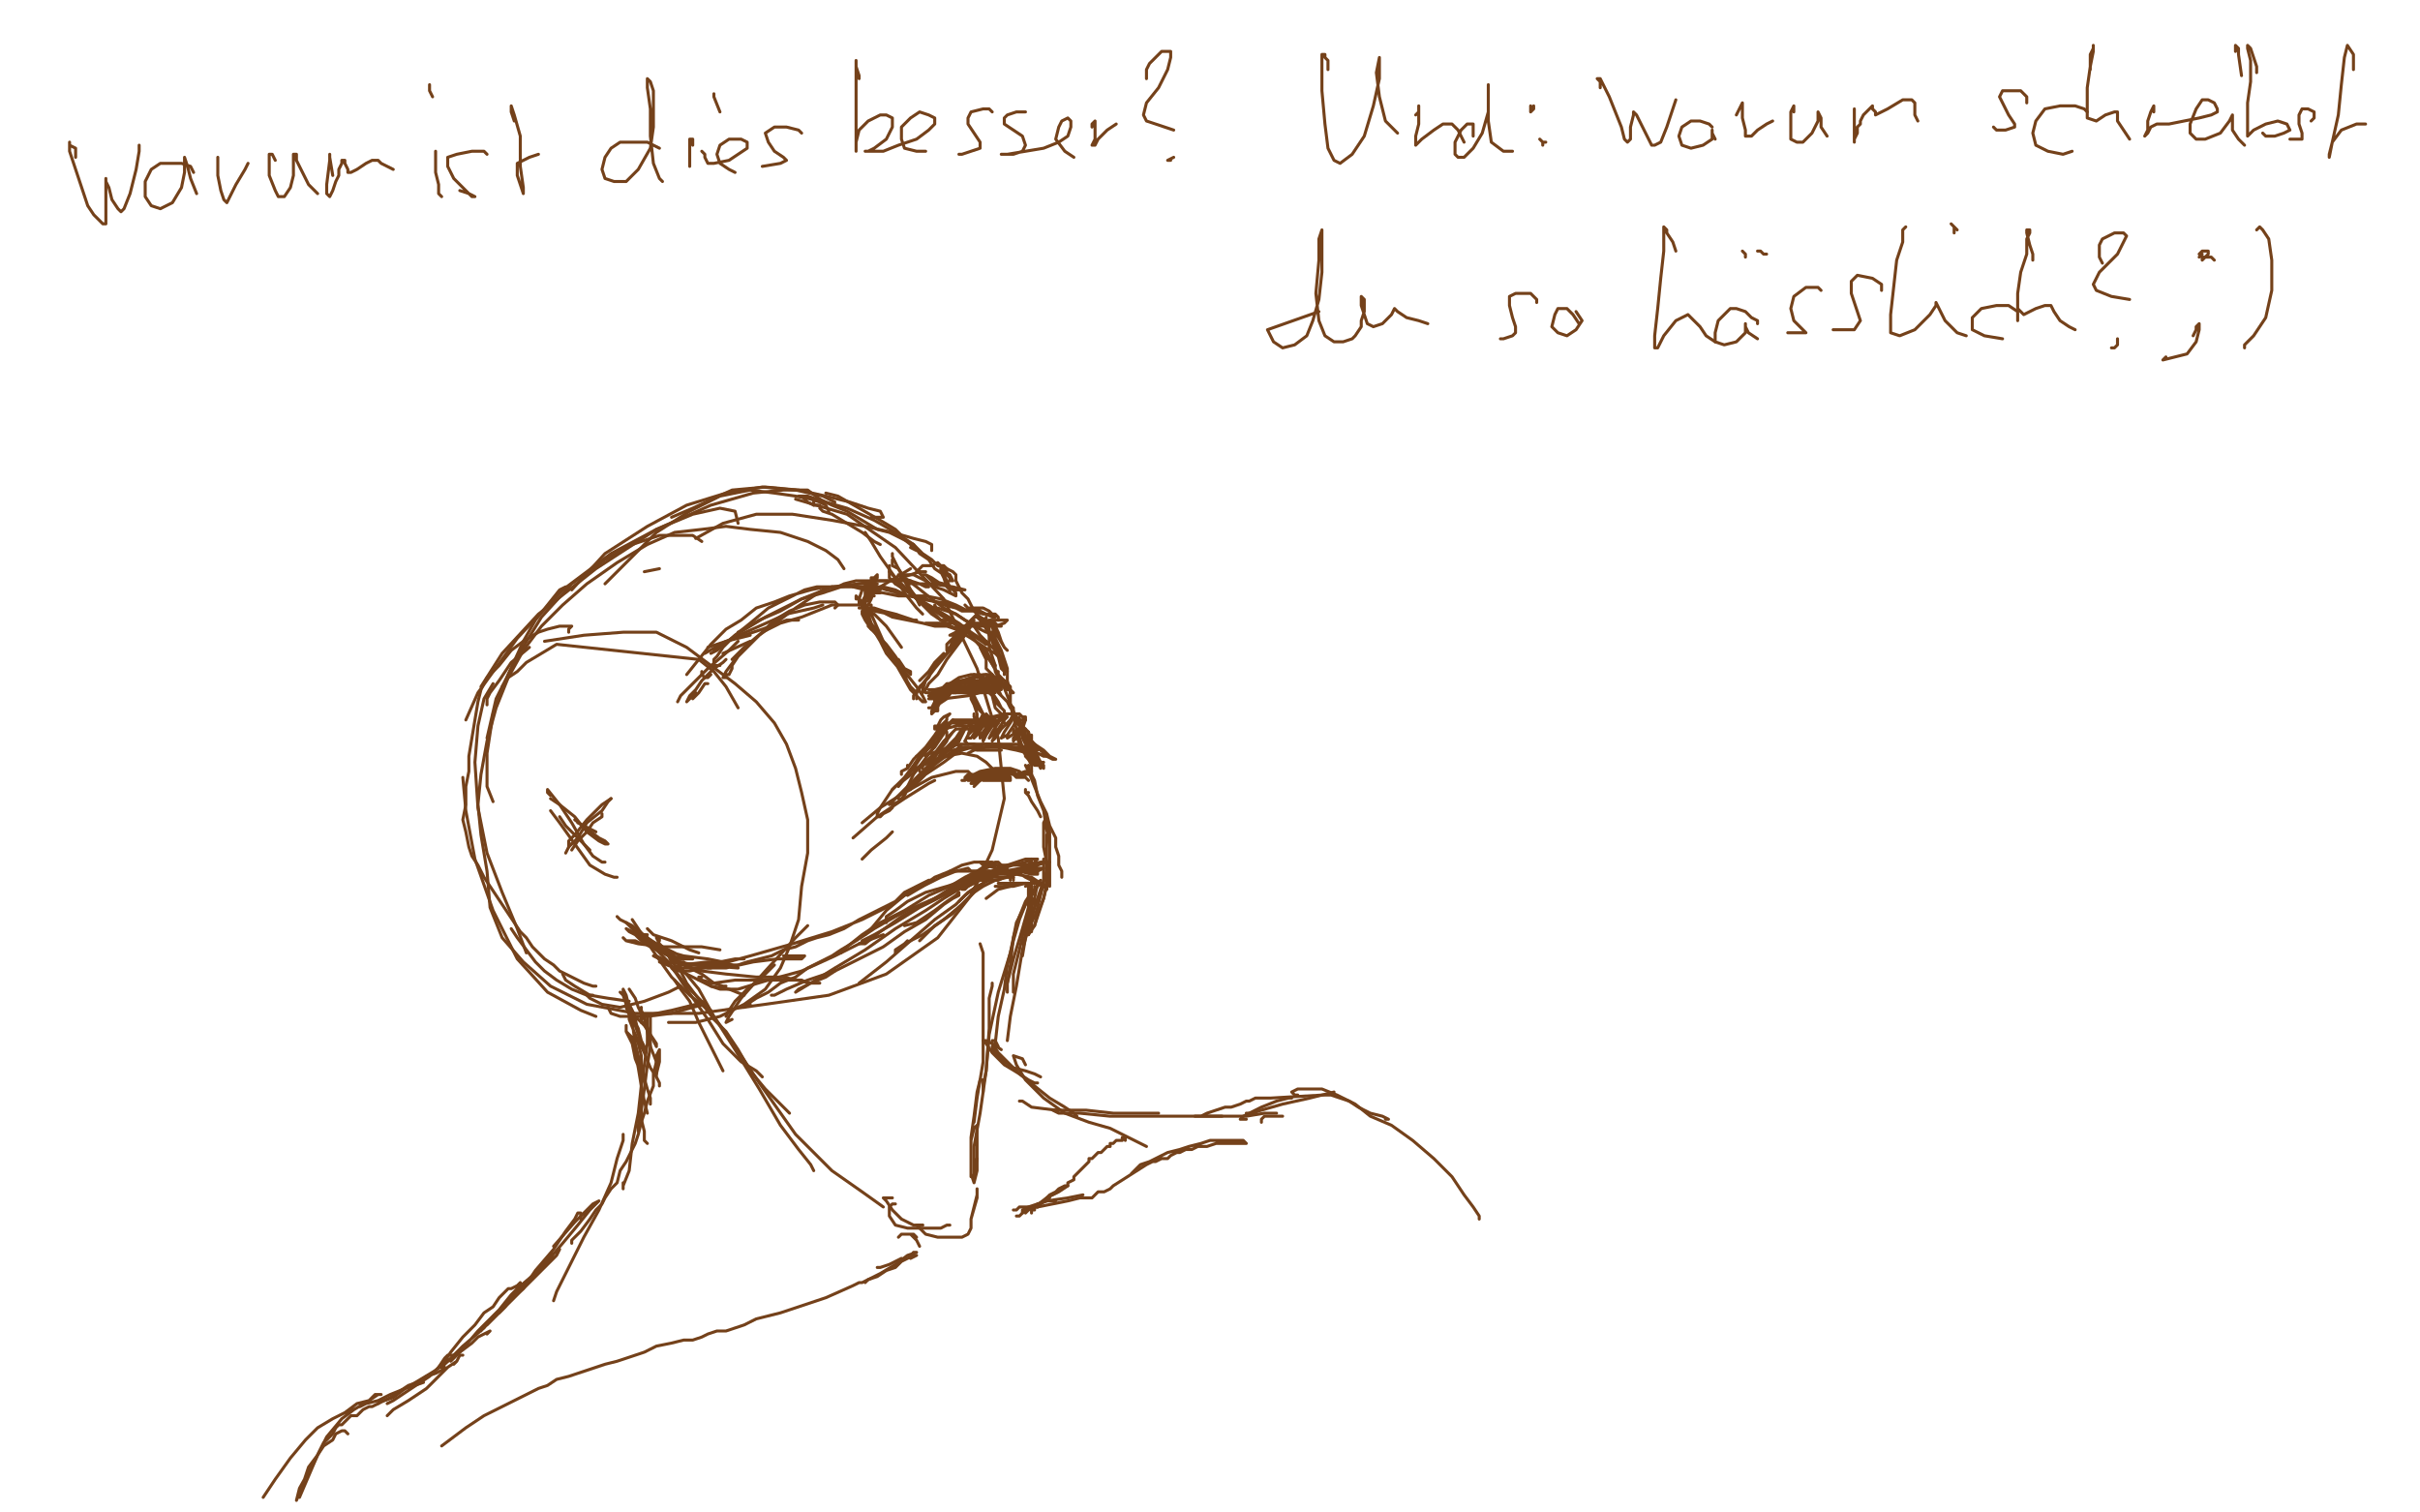 <?xml version="1.0" standalone="no"?>
<!DOCTYPE svg PUBLIC "-//W3C//DTD SVG 1.1//EN"
"http://www.w3.org/Graphics/SVG/1.1/DTD/svg11.dtd">

<svg width="800" height="500" version="1.1" xmlns="http://www.w3.org/2000/svg" xmlns:xlink="http://www.w3.org/1999/xlink" style="stroke-antialiasing: false"><desc>This SVG has been created on https://colorillo.com/</desc><rect x='0' y='0' width='800' height='500' style='fill: rgb(255,255,255); stroke-width:0' /><polyline points="25,52 25,50 25,50 25,49 25,49 23,48 23,48 23,47 23,47 23,48 23,50 25,56 27,62 29,68 31,71 33,73 34,74 35,74 35,71 35,65 35,61 35,59 35,60 36,62 37,66 39,69 40,70 41,69 43,64 45,56 46,50 46,48" style="fill: none; stroke: #74411a; stroke-width: 1; stroke-linejoin: round; stroke-linecap: round; stroke-antialiasing: false; stroke-antialias: 0; opacity: 1.0"/>
<polyline points="64,57 63,55 63,55 60,54 60,54 57,54 57,54 53,54 53,54 50,56 50,56 48,60 48,65 50,68 53,69 57,67 60,62 61,57 61,53 61,52 62,55 63,59 65,64" style="fill: none; stroke: #74411a; stroke-width: 1; stroke-linejoin: round; stroke-linecap: round; stroke-antialiasing: false; stroke-antialias: 0; opacity: 1.0"/>
<polyline points="72,55 72,53 72,53 72,52 72,52 72,53 72,53 72,58 72,58 73,63 73,63 74,66 75,67 76,65 78,61 81,56 82,54" style="fill: none; stroke: #74411a; stroke-width: 1; stroke-linejoin: round; stroke-linecap: round; stroke-antialiasing: false; stroke-antialias: 0; opacity: 1.0"/>
<polyline points="91,53 90,51 90,51 89,51 89,51 89,53 89,53 89,58 89,58 91,63 91,63 92,65 94,65 96,62 97,58 97,53 97,51 98,51 98,53 100,57 102,61 105,64" style="fill: none; stroke: #74411a; stroke-width: 1; stroke-linejoin: round; stroke-linecap: round; stroke-antialiasing: false; stroke-antialias: 0; opacity: 1.0"/>
<polyline points="110,58 109,52 109,52 109,51 109,51 109,53 109,53 108,61 108,61 108,64 108,64 109,65 110,63 111,60 112,58 112,56 113,54 113,53 114,53 114,54 115,56 115,57 116,57 118,56 121,54 123,53 125,53 126,54 128,55 130,56" style="fill: none; stroke: #74411a; stroke-width: 1; stroke-linejoin: round; stroke-linecap: round; stroke-antialiasing: false; stroke-antialias: 0; opacity: 1.0"/>
<polyline points="144,52 144,51 144,51 144,50 144,50 144,53 144,53 144,57 144,57 145,61 145,61 145,64 146,65" style="fill: none; stroke: #74411a; stroke-width: 1; stroke-linejoin: round; stroke-linecap: round; stroke-antialiasing: false; stroke-antialias: 0; opacity: 1.0"/>
<polyline points="143,32 142,30 142,30 142,28 142,28" style="fill: none; stroke: #74411a; stroke-width: 1; stroke-linejoin: round; stroke-linecap: round; stroke-antialiasing: false; stroke-antialias: 0; opacity: 1.0"/>
<polyline points="161,51 160,50 160,50 156,50 156,50 151,51 151,51 148,52 148,52 148,55 148,55 150,59 154,63 156,65 157,65 155,64 152,63" style="fill: none; stroke: #74411a; stroke-width: 1; stroke-linejoin: round; stroke-linecap: round; stroke-antialiasing: false; stroke-antialias: 0; opacity: 1.0"/>
<polyline points="170,40 169,37 169,37 169,35 169,35 170,38 170,38 172,45 172,45 172,55 172,55 173,62 173,64 172,61 171,58 171,54 175,52 178,51" style="fill: none; stroke: #74411a; stroke-width: 1; stroke-linejoin: round; stroke-linecap: round; stroke-antialiasing: false; stroke-antialias: 0; opacity: 1.0"/>
<polyline points="218,49 214,47 214,47 210,47 210,47 205,47 205,47 202,49 202,49 200,52 200,52 199,56 200,59 203,60 207,60 211,56 215,49 216,42 216,35 216,30 215,27 214,26 214,29 215,36 215,45 216,54 218,59 219,60" style="fill: none; stroke: #74411a; stroke-width: 1; stroke-linejoin: round; stroke-linecap: round; stroke-antialiasing: false; stroke-antialias: 0; opacity: 1.0"/>
<polyline points="229,48 229,47 229,47 229,46 229,46 228,46 228,46 228,49 228,49 228,55 228,55" style="fill: none; stroke: #74411a; stroke-width: 1; stroke-linejoin: round; stroke-linecap: round; stroke-antialiasing: false; stroke-antialias: 0; opacity: 1.0"/>
<polyline points="232,50 233,51 233,51 233,52 233,52 234,54 234,54 236,54 236,54 241,53 241,53 244,51 244,51 247,49 247,47 245,46 241,46 238,48 237,51 238,54 241,56 243,57" style="fill: none; stroke: #74411a; stroke-width: 1; stroke-linejoin: round; stroke-linecap: round; stroke-antialiasing: false; stroke-antialias: 0; opacity: 1.0"/>
<polyline points="238,37 236,32 236,32 236,31 236,31" style="fill: none; stroke: #74411a; stroke-width: 1; stroke-linejoin: round; stroke-linecap: round; stroke-antialiasing: false; stroke-antialias: 0; opacity: 1.0"/>
<polyline points="265,44 264,43 264,43 260,42 260,42 256,42 256,42 253,44 253,44 254,47 254,47 256,50 256,50 259,52 260,53 258,54 252,55" style="fill: none; stroke: #74411a; stroke-width: 1; stroke-linejoin: round; stroke-linecap: round; stroke-antialiasing: false; stroke-antialias: 0; opacity: 1.0"/>
<polyline points="284,26 284,25 284,25 283,22 283,22 283,20 283,20 283,22 283,22 283,29 283,29 283,38 283,45 283,48 283,50 283,49 283,47 284,43 287,40 291,38 293,38 295,39 295,42 293,46 289,49 287,50 286,50 288,50 292,50 297,48 303,46 307,43 309,41 309,39 307,38 304,37 301,39 298,42 298,46 299,49 303,50 306,50" style="fill: none; stroke: #74411a; stroke-width: 1; stroke-linejoin: round; stroke-linecap: round; stroke-antialiasing: false; stroke-antialias: 0; opacity: 1.0"/>
<polyline points="328,37 327,36 327,36 325,36 325,36 321,37 321,37 320,39 320,39 320,41 320,41 322,44 322,44 324,47 324,49 321,50 318,51 317,51" style="fill: none; stroke: #74411a; stroke-width: 1; stroke-linejoin: round; stroke-linecap: round; stroke-antialiasing: false; stroke-antialias: 0; opacity: 1.0"/>
<polyline points="339,37 336,37 336,37 333,38 333,38 332,39 332,39 332,41 332,41 335,43 335,43 338,45 339,48 338,50 335,51 332,51 331,51 333,51 339,50 345,49 350,47 353,45 354,42 354,40 353,39 351,40 350,42 349,46 352,50 355,52" style="fill: none; stroke: #74411a; stroke-width: 1; stroke-linejoin: round; stroke-linecap: round; stroke-antialiasing: false; stroke-antialias: 0; opacity: 1.0"/>
<polyline points="361,42 361,41 361,41 362,40 362,40 362,43 362,43 362,46 362,46 361,48 361,48 362,48 363,46 366,43 369,41" style="fill: none; stroke: #74411a; stroke-width: 1; stroke-linejoin: round; stroke-linecap: round; stroke-antialiasing: false; stroke-antialias: 0; opacity: 1.0"/>
<polyline points="379,26 379,23 379,23 380,21 380,21 382,19 382,19 384,17 384,17 387,17 387,17 387,19 386,23 383,29 379,34 378,38 379,40 382,41 388,43" style="fill: none; stroke: #74411a; stroke-width: 1; stroke-linejoin: round; stroke-linecap: round; stroke-antialiasing: false; stroke-antialias: 0; opacity: 1.0"/>
<polyline points="388,52 386,53 386,53 387,53 387,53" style="fill: none; stroke: #74411a; stroke-width: 1; stroke-linejoin: round; stroke-linecap: round; stroke-antialiasing: false; stroke-antialias: 0; opacity: 1.0"/>
<polyline points="439,23 439,22 439,22 439,20 439,20 438,19 438,19 438,18 438,18 437,18 437,18 437,22 437,30 438,41 439,49 441,53 443,54 447,51 451,45 454,35 456,26 456,20 456,19 455,24 456,32 458,40 462,44" style="fill: none; stroke: #74411a; stroke-width: 1; stroke-linejoin: round; stroke-linecap: round; stroke-antialiasing: false; stroke-antialias: 0; opacity: 1.0"/>
<polyline points="468,38 469,37 469,37 469,35 469,35 469,38 469,38 469,41 469,41 468,45 468,47 468,48 470,46 474,43 477,41 480,41 482,43 484,47" style="fill: none; stroke: #74411a; stroke-width: 1; stroke-linejoin: round; stroke-linecap: round; stroke-antialiasing: false; stroke-antialias: 0; opacity: 1.0"/>
<polyline points="487,45 487,41 487,41 485,41 485,41 483,43 481,47 481,51 482,52 484,52 487,49 490,44 492,37 492,30 492,28 492,33 492,40 493,47 497,50 500,50" style="fill: none; stroke: #74411a; stroke-width: 1; stroke-linejoin: round; stroke-linecap: round; stroke-antialiasing: false; stroke-antialias: 0; opacity: 1.0"/>
<polyline points="506,37 507,36 507,36 507,35 507,35 507,36 506,37 506,36 506,35" style="fill: none; stroke: #74411a; stroke-width: 1; stroke-linejoin: round; stroke-linecap: round; stroke-antialiasing: false; stroke-antialias: 0; opacity: 1.0"/>
<polyline points="511,47 510,47 510,47 510,48 510,48 510,47 510,47 509,46" style="fill: none; stroke: #74411a; stroke-width: 1; stroke-linejoin: round; stroke-linecap: round; stroke-antialiasing: false; stroke-antialias: 0; opacity: 1.0"/>
<polyline points="529,29 529,27 529,27 528,26 528,26 529,26 529,26 530,28 530,28 532,32 534,37 536,42 537,46 538,47 539,46 539,42 540,38 540,37 541,38 543,42 545,46 546,48 547,48 549,47 551,42 553,36 554,33" style="fill: none; stroke: #74411a; stroke-width: 1; stroke-linejoin: round; stroke-linecap: round; stroke-antialiasing: false; stroke-antialias: 0; opacity: 1.0"/>
<polyline points="566,42 565,41 565,41 562,40 562,40 559,40 559,40 556,42 556,42 555,45 555,45 556,48 556,48 559,49 563,48 566,46 566,44 566,43 566,44 567,46" style="fill: none; stroke: #74411a; stroke-width: 1; stroke-linejoin: round; stroke-linecap: round; stroke-antialiasing: false; stroke-antialias: 0; opacity: 1.0"/>
<polyline points="574,38 575,36 575,36 576,34 576,34 576,36 576,36 576,39 576,39 577,43 577,45 578,45 579,45 581,43 584,41 586,40" style="fill: none; stroke: #74411a; stroke-width: 1; stroke-linejoin: round; stroke-linecap: round; stroke-antialiasing: false; stroke-antialias: 0; opacity: 1.0"/>
<polyline points="593,37 593,36 593,36 593,35 593,35 592,37 592,37 592,42 592,42 592,46 592,46 594,47 594,47 596,47 599,44 601,40 601,38 601,37 602,39 602,42 604,45" style="fill: none; stroke: #74411a; stroke-width: 1; stroke-linejoin: round; stroke-linecap: round; stroke-antialiasing: false; stroke-antialias: 0; opacity: 1.0"/>
<polyline points="613,37 613,36 613,36 613,37 613,37 613,39 613,39 613,42 613,42 613,45 613,45 613,47 613,46 614,44 614,42 615,41 615,40 616,38 617,37 618,36 619,35 619,36 620,37 620,38 624,36 629,33 632,33 633,34 633,36 633,37 633,38 634,40" style="fill: none; stroke: #74411a; stroke-width: 1; stroke-linejoin: round; stroke-linecap: round; stroke-antialiasing: false; stroke-antialias: 0; opacity: 1.0"/>
<polyline points="670,34 670,33 670,33 670,32 670,32 668,30 668,30 665,30 665,30 662,30 662,30 661,32 661,32 662,34 664,38 666,41 666,42 663,43 660,43 659,42" style="fill: none; stroke: #74411a; stroke-width: 1; stroke-linejoin: round; stroke-linecap: round; stroke-antialiasing: false; stroke-antialias: 0; opacity: 1.0"/>
<polyline points="690,37 689,36 689,36 686,35 686,35 681,35 681,35 676,36 676,36 673,40 673,40 672,44 672,44 673,48 677,50 682,51 685,50" style="fill: none; stroke: #74411a; stroke-width: 1; stroke-linejoin: round; stroke-linecap: round; stroke-antialiasing: false; stroke-antialias: 0; opacity: 1.0"/>
<polyline points="691,23 691,18 691,18 692,16 692,16 692,15 692,15 692,17 692,17 691,22 691,22 690,29 690,35 690,39 693,40 696,38 699,37 700,37 700,40 702,43 704,46" style="fill: none; stroke: #74411a; stroke-width: 1; stroke-linejoin: round; stroke-linecap: round; stroke-antialiasing: false; stroke-antialias: 0; opacity: 1.0"/>
<polyline points="712,37 712,36 712,36 712,35 712,35 711,37 711,37 710,40 710,40 710,43 709,45 710,44 711,42 713,41 717,41 722,40 727,39 731,38 733,37 733,36 732,34 730,33 728,33 726,36 724,41 724,44 726,46 729,46 734,44 737,40 738,38 738,39 738,43 740,46 742,48" style="fill: none; stroke: #74411a; stroke-width: 1; stroke-linejoin: round; stroke-linecap: round; stroke-antialiasing: false; stroke-antialias: 0; opacity: 1.0"/>
<polyline points="741,25 740,18 740,18 740,16 740,16 739,15 739,15 739,16 739,16 739,17 739,17" style="fill: none; stroke: #74411a; stroke-width: 1; stroke-linejoin: round; stroke-linecap: round; stroke-antialiasing: false; stroke-antialias: 0; opacity: 1.0"/>
<polyline points="746,24 746,22 746,22 745,19 745,19 744,16 744,16 743,15 743,15 743,16 744,20 744,27 743,34 743,40 743,43 743,44 743,45 745,43 749,41 753,40 756,41 757,43 755,44 752,45 749,45 748,44" style="fill: none; stroke: #74411a; stroke-width: 1; stroke-linejoin: round; stroke-linecap: round; stroke-antialiasing: false; stroke-antialias: 0; opacity: 1.0"/>
<polyline points="764,40 765,39 765,39 765,37 765,37 763,36 763,36 761,36 761,36 760,38 760,38 760,41 760,41 761,44 761,46 759,46 757,46 758,46" style="fill: none; stroke: #74411a; stroke-width: 1; stroke-linejoin: round; stroke-linecap: round; stroke-antialiasing: false; stroke-antialias: 0; opacity: 1.0"/>
<polyline points="778,23 778,18 778,18 776,15 776,15 775,19 775,19 774,28 774,28 773,38 773,38 771,47 770,52 770,51 771,47 774,43 779,41 782,41" style="fill: none; stroke: #74411a; stroke-width: 1; stroke-linejoin: round; stroke-linecap: round; stroke-antialiasing: false; stroke-antialias: 0; opacity: 1.0"/>
<polyline points="436,103 419,109 419,109 421,113 421,113 424,115 424,115 428,114 428,114 432,111 432,111 434,106 436,99 437,90 437,83 437,78 437,77 437,76 436,79 436,86 435,97 436,106 438,111 441,113 444,113 447,112 448,111 450,108 450,106 451,103 451,101 451,100 451,99 450,98 450,99 450,101 451,104 452,107 454,108 457,107 460,104 461,102 462,103 465,105 469,106 472,107" style="fill: none; stroke: #74411a; stroke-width: 1; stroke-linejoin: round; stroke-linecap: round; stroke-antialiasing: false; stroke-antialias: 0; opacity: 1.0"/>
<polyline points="508,100 508,99 508,99 506,97 506,97 503,97 503,97 501,97 501,97 499,98 499,98 499,101 499,101 500,105 501,108 501,110 500,111 497,112 496,112 497,112" style="fill: none; stroke: #74411a; stroke-width: 1; stroke-linejoin: round; stroke-linecap: round; stroke-antialiasing: false; stroke-antialias: 0; opacity: 1.0"/>
<polyline points="522,107 520,104 520,104 518,102 518,102 515,102 515,102 514,104 514,104 513,108 513,108 515,110 518,111 521,109 523,106 521,103" style="fill: none; stroke: #74411a; stroke-width: 1; stroke-linejoin: round; stroke-linecap: round; stroke-antialiasing: false; stroke-antialias: 0; opacity: 1.0"/>
<polyline points="554,83 553,80 553,80 551,77 551,77 551,76 551,76 550,75 550,75 550,77 550,77 550,83 549,92 548,102 547,111 547,114 547,115 548,115 550,111 554,106 558,104 560,106 562,108 564,111 567,113" style="fill: none; stroke: #74411a; stroke-width: 1; stroke-linejoin: round; stroke-linecap: round; stroke-antialiasing: false; stroke-antialias: 0; opacity: 1.0"/>
<polyline points="581,107 581,106 581,106 579,105 579,105 577,103 577,103 574,102 574,102 572,102 572,102 568,106 568,106 567,110 567,113 570,114 574,113 577,110 577,108 577,107 577,108 578,110 581,112" style="fill: none; stroke: #74411a; stroke-width: 1; stroke-linejoin: round; stroke-linecap: round; stroke-antialiasing: false; stroke-antialias: 0; opacity: 1.0"/>
<polyline points="602,96 601,95 601,95 597,95 597,95 593,98 593,98 592,102 592,102 593,106 593,106 596,109 596,109 597,110 596,110 593,110 591,110" style="fill: none; stroke: #74411a; stroke-width: 1; stroke-linejoin: round; stroke-linecap: round; stroke-antialiasing: false; stroke-antialias: 0; opacity: 1.0"/>
<polyline points="622,96 622,94 622,94 619,92 619,92 614,91 614,91 612,93 612,93 612,97 612,97 614,103 614,103 615,106 613,109 610,109 607,109 606,109" style="fill: none; stroke: #74411a; stroke-width: 1; stroke-linejoin: round; stroke-linecap: round; stroke-antialiasing: false; stroke-antialias: 0; opacity: 1.0"/>
<polyline points="629,76 630,75 630,75 629,76 629,76 629,80 629,80 627,86 627,86 626,95 625,104 625,110 628,111 633,109 638,104 640,101 640,100 641,102 643,106 645,108 647,110 650,111" style="fill: none; stroke: #74411a; stroke-width: 1; stroke-linejoin: round; stroke-linecap: round; stroke-antialiasing: false; stroke-antialias: 0; opacity: 1.0"/>
<polyline points="646,77 646,75 646,75 645,74 645,74 646,75 647,76" style="fill: none; stroke: #74411a; stroke-width: 1; stroke-linejoin: round; stroke-linecap: round; stroke-antialiasing: false; stroke-antialias: 0; opacity: 1.0"/>
<polyline points="667,106 667,103 667,103 664,101 664,101 660,101 660,101 655,102 655,102 652,105 652,105 652,109 656,111 662,112" style="fill: none; stroke: #74411a; stroke-width: 1; stroke-linejoin: round; stroke-linecap: round; stroke-antialiasing: false; stroke-antialias: 0; opacity: 1.0"/>
<polyline points="672,86 672,84 672,84 671,81 671,81 670,77 670,77 670,76 670,76 671,76 671,76 671,77 670,79 670,84 668,90 667,97 667,102 669,104 673,102 676,101 678,101 679,103 681,106 684,108 686,109" style="fill: none; stroke: #74411a; stroke-width: 1; stroke-linejoin: round; stroke-linecap: round; stroke-antialiasing: false; stroke-antialias: 0; opacity: 1.0"/>
<polyline points="695,87 694,85 694,85 694,81 694,81 695,79 695,79 699,77 699,77 702,77 702,77 703,78 703,78 700,84 694,90 692,94 693,96 698,98 704,99" style="fill: none; stroke: #74411a; stroke-width: 1; stroke-linejoin: round; stroke-linecap: round; stroke-antialiasing: false; stroke-antialias: 0; opacity: 1.0"/>
<polyline points="700,112 700,114 700,114 699,115 699,115 698,115 698,115 699,115 699,115" style="fill: none; stroke: #74411a; stroke-width: 1; stroke-linejoin: round; stroke-linecap: round; stroke-antialiasing: false; stroke-antialias: 0; opacity: 1.0"/>
<polyline points="577,85 577,84 577,84 576,83 576,83" style="fill: none; stroke: #74411a; stroke-width: 1; stroke-linejoin: round; stroke-linecap: round; stroke-antialiasing: false; stroke-antialias: 0; opacity: 1.0"/>
<polyline points="581,83 582,83 582,83 583,84 583,84 584,84 584,84" style="fill: none; stroke: #74411a; stroke-width: 1; stroke-linejoin: round; stroke-linecap: round; stroke-antialiasing: false; stroke-antialias: 0; opacity: 1.0"/>
<polyline points="732,86 731,85 731,85 729,85 729,85 728,85 728,85 728,86 728,86 729,85 729,85 730,84 730,83 729,83 728,83 727,84 728,84 727,85" style="fill: none; stroke: #74411a; stroke-width: 1; stroke-linejoin: round; stroke-linecap: round; stroke-antialiasing: false; stroke-antialias: 0; opacity: 1.0"/>
<polyline points="725,111 726,109 726,109 726,108 726,108 727,107 727,107 727,109 727,109 726,113 726,113 723,117 719,118 715,119 716,118" style="fill: none; stroke: #74411a; stroke-width: 1; stroke-linejoin: round; stroke-linecap: round; stroke-antialiasing: false; stroke-antialias: 0; opacity: 1.0"/>
<polyline points="746,76 747,75 747,75 748,76 748,76 750,79 750,79 751,86 751,86 751,96 751,96 749,105 749,105 745,111 742,114 742,115" style="fill: none; stroke: #74411a; stroke-width: 1; stroke-linejoin: round; stroke-linecap: round; stroke-antialiasing: false; stroke-antialias: 0; opacity: 1.0"/>
<polyline points="213,189 218,188 218,188" style="fill: none; stroke: #74411a; stroke-width: 1; stroke-linejoin: round; stroke-linecap: round; stroke-antialiasing: false; stroke-antialias: 0; opacity: 1.0"/>
<polyline points="279,188 277,185 277,185 273,182 273,182 267,179 267,179 258,176 258,176 248,175 248,175 240,174 240,174 232,175 223,176 214,180 204,186 194,193 186,200 179,207 173,215 168,224 164,234 161,245 159,256 158,266 159,276 161,288 162,300 166,310 173,318 182,326 194,332 210,335 231,335 253,332 274,329 293,322 310,310 321,296 328,281 332,264 330,244 323,221 312,198 296,181 280,170 263,165" style="fill: none; stroke: #74411a; stroke-width: 1; stroke-linejoin: round; stroke-linecap: round; stroke-antialiasing: false; stroke-antialias: 0; opacity: 1.0"/>
<polyline points="161,233 161,232 161,232 161,231 161,231 162,229 162,229 165,225 165,225 169,219 169,219 175,214 175,214" style="fill: none; stroke: #74411a; stroke-width: 1; stroke-linejoin: round; stroke-linecap: round; stroke-antialiasing: false; stroke-antialias: 0; opacity: 1.0"/>
<polyline points="188,209 188,208 188,208 189,207 189,207 187,207 187,207 185,207 185,207 181,208 181,208 178,209 178,209 173,212 169,215 165,220 161,224 159,228 158,232 157,238 156,244 155,250 155,255 154,260 154,266 153,271 154,275 155,280 156,283 158,286 160,290 162,293 164,296 166,299 168,302 170,305 172,308 174,310 176,313 178,315 180,317 183,319 185,321 187,322 189,323 191,324 193,325 196,326 197,326" style="fill: none; stroke: #74411a; stroke-width: 1; stroke-linejoin: round; stroke-linecap: round; stroke-antialiasing: false; stroke-antialias: 0; opacity: 1.0"/>
<polyline points="169,307 171,310 171,310 174,314 174,314 177,318 177,318 180,321 180,321 184,324 184,324 189,327 189,327 194,329 196,329" style="fill: none; stroke: #74411a; stroke-width: 1; stroke-linejoin: round; stroke-linecap: round; stroke-antialiasing: false; stroke-antialias: 0; opacity: 1.0"/>
<polyline points="186,322 187,324 187,324 190,326 190,326 195,329 195,329 201,330 201,330 208,331 208,331" style="fill: none; stroke: #74411a; stroke-width: 1; stroke-linejoin: round; stroke-linecap: round; stroke-antialiasing: false; stroke-antialias: 0; opacity: 1.0"/>
<polyline points="194,329 195,330 195,330 199,332 199,332 205,333 205,333 213,331 213,331 221,328 221,328 225,326 225,326" style="fill: none; stroke: #74411a; stroke-width: 1; stroke-linejoin: round; stroke-linecap: round; stroke-antialiasing: false; stroke-antialias: 0; opacity: 1.0"/>
<polyline points="208,333 208,335 208,335 210,336 210,336 214,336 214,336 222,335 222,335 229,333 229,333 233,332 233,332" style="fill: none; stroke: #74411a; stroke-width: 1; stroke-linejoin: round; stroke-linecap: round; stroke-antialiasing: false; stroke-antialias: 0; opacity: 1.0"/>
<polyline points="201,333 202,335 202,335 205,336 205,336 212,336 212,336 222,334 222,334 230,332 230,332 233,331 233,331" style="fill: none; stroke: #74411a; stroke-width: 1; stroke-linejoin: round; stroke-linecap: round; stroke-antialiasing: false; stroke-antialias: 0; opacity: 1.0"/>
<polyline points="221,338 224,338 224,338 230,338 230,338 238,336 238,336 246,332 246,332 253,327 253,327 258,320 258,320 261,313 264,304 265,293 267,282 267,271 265,262 263,254 260,246 256,239 250,232 243,226 235,220 227,214 217,209 206,209 193,210 180,212" style="fill: none; stroke: #74411a; stroke-width: 1; stroke-linejoin: round; stroke-linecap: round; stroke-antialiasing: false; stroke-antialias: 0; opacity: 1.0"/>
<polyline points="166,227 168,224 168,224 171,222 171,222 174,219 174,219 179,216 179,216 184,213 184,213 231,218 231,218 236,222 240,227 244,234" style="fill: none; stroke: #74411a; stroke-width: 1; stroke-linejoin: round; stroke-linecap: round; stroke-antialiasing: false; stroke-antialias: 0; opacity: 1.0"/>
<polyline points="189,281 191,278 191,278 194,275 194,275 196,272 196,272 199,270 199,270 199,269 199,269" style="fill: none; stroke: #74411a; stroke-width: 1; stroke-linejoin: round; stroke-linecap: round; stroke-antialiasing: false; stroke-antialias: 0; opacity: 1.0"/>
<polyline points="187,282 188,280 188,280 191,277 191,277 194,272 194,272 199,268 199,268 201,265 201,265 202,264 202,264" style="fill: none; stroke: #74411a; stroke-width: 1; stroke-linejoin: round; stroke-linecap: round; stroke-antialiasing: false; stroke-antialias: 0; opacity: 1.0"/>
<polyline points="189,279 188,279 188,279 188,280 188,280 188,278 188,278 190,276 190,276 194,271 194,271 199,266 199,266 202,264" style="fill: none; stroke: #74411a; stroke-width: 1; stroke-linejoin: round; stroke-linecap: round; stroke-antialiasing: false; stroke-antialias: 0; opacity: 1.0"/>
<polyline points="191,272 193,273 193,273 197,275 197,275" style="fill: none; stroke: #74411a; stroke-width: 1; stroke-linejoin: round; stroke-linecap: round; stroke-antialiasing: false; stroke-antialias: 0; opacity: 1.0"/>
<polyline points="182,264 185,266 185,266 190,270 190,270 194,275 194,275 198,278 198,278 200,279 200,279 201,279 200,278 198,277 194,274 190,271" style="fill: none; stroke: #74411a; stroke-width: 1; stroke-linejoin: round; stroke-linecap: round; stroke-antialiasing: false; stroke-antialias: 0; opacity: 1.0"/>
<polyline points="182,263 181,262 181,262 181,261 181,261 185,266 185,266 189,272 189,272 193,279 196,283 199,285 200,285" style="fill: none; stroke: #74411a; stroke-width: 1; stroke-linejoin: round; stroke-linecap: round; stroke-antialiasing: false; stroke-antialias: 0; opacity: 1.0"/>
<polyline points="182,268 185,272 185,272 190,279 190,279 195,286 195,286 200,289 200,289 203,290 203,290 204,290" style="fill: none; stroke: #74411a; stroke-width: 1; stroke-linejoin: round; stroke-linecap: round; stroke-antialiasing: false; stroke-antialias: 0; opacity: 1.0"/>
<polyline points="185,270 187,273 187,273 192,278 192,278 195,281 195,281" style="fill: none; stroke: #74411a; stroke-width: 1; stroke-linejoin: round; stroke-linecap: round; stroke-antialiasing: false; stroke-antialias: 0; opacity: 1.0"/>
<polyline points="229,231 231,229 231,229 233,226 233,226 234,226 234,226" style="fill: none; stroke: #74411a; stroke-width: 1; stroke-linejoin: round; stroke-linecap: round; stroke-antialiasing: false; stroke-antialias: 0; opacity: 1.0"/>
<polyline points="230,229 229,230 229,230 227,232 227,232 228,230 228,230 230,228 230,228 232,225 232,225 236,221 239,219 240,218" style="fill: none; stroke: #74411a; stroke-width: 1; stroke-linejoin: round; stroke-linecap: round; stroke-antialiasing: false; stroke-antialias: 0; opacity: 1.0"/>
<polyline points="224,232 225,230 225,230 228,227 228,227 234,221 234,221 241,215 241,215 244,212 244,212" style="fill: none; stroke: #74411a; stroke-width: 1; stroke-linejoin: round; stroke-linecap: round; stroke-antialiasing: false; stroke-antialias: 0; opacity: 1.0"/>
<polyline points="239,216 248,212 248,212" style="fill: none; stroke: #74411a; stroke-width: 1; stroke-linejoin: round; stroke-linecap: round; stroke-antialiasing: false; stroke-antialias: 0; opacity: 1.0"/>
<polyline points="233,216 240,212 240,212 248,210 248,210" style="fill: none; stroke: #74411a; stroke-width: 1; stroke-linejoin: round; stroke-linecap: round; stroke-antialiasing: false; stroke-antialias: 0; opacity: 1.0"/>
<polyline points="234,214 243,211 243,211 252,208 252,208 260,205 260,205 264,205 264,205" style="fill: none; stroke: #74411a; stroke-width: 1; stroke-linejoin: round; stroke-linecap: round; stroke-antialiasing: false; stroke-antialias: 0; opacity: 1.0"/>
<polyline points="236,215 242,211 242,211 251,207 251,207 260,203 260,203 269,201 269,201 272,200 272,200" style="fill: none; stroke: #74411a; stroke-width: 1; stroke-linejoin: round; stroke-linecap: round; stroke-antialiasing: false; stroke-antialias: 0; opacity: 1.0"/>
<polyline points="235,216 237,215 237,215 243,210 243,210 253,204 253,204 265,198 265,198 275,194 275,194 284,193 290,193" style="fill: none; stroke: #74411a; stroke-width: 1; stroke-linejoin: round; stroke-linecap: round; stroke-antialiasing: false; stroke-antialias: 0; opacity: 1.0"/>
<polyline points="244,209 246,208 246,208 251,205 251,205 258,202 258,202 265,198 265,198 272,196 272,196 278,194 284,193 289,192 293,192 296,192 297,192 296,193" style="fill: none; stroke: #74411a; stroke-width: 1; stroke-linejoin: round; stroke-linecap: round; stroke-antialiasing: false; stroke-antialias: 0; opacity: 1.0"/>
<polyline points="277,194 279,193 279,193 283,192 283,192 289,192 289,192 295,192 295,192 300,192 300,192 304,193 304,193 306,194 307,194 306,194 304,193 301,192 298,191 297,190 299,190 302,190 306,192 309,194 312,195 314,196 316,197 316,196 314,194 311,193 308,191 306,190 305,190 306,190 308,192 312,193 316,195 318,195 319,195 315,194 308,193 303,193" style="fill: none; stroke: #74411a; stroke-width: 1; stroke-linejoin: round; stroke-linecap: round; stroke-antialiasing: false; stroke-antialias: 0; opacity: 1.0"/>
<polyline points="240,336 241,334 241,334 243,331 243,331 247,327 247,327 253,322 253,322 256,319 256,319" style="fill: none; stroke: #74411a; stroke-width: 1; stroke-linejoin: round; stroke-linecap: round; stroke-antialiasing: false; stroke-antialias: 0; opacity: 1.0"/>
<polyline points="242,337 240,338 240,338 241,336 241,336 245,330 245,330 253,321 253,321 263,310 267,306" style="fill: none; stroke: #74411a; stroke-width: 1; stroke-linejoin: round; stroke-linecap: round; stroke-antialiasing: false; stroke-antialias: 0; opacity: 1.0"/>
<polyline points="285,284 288,281 288,281 293,277 293,277 295,275 295,275" style="fill: none; stroke: #74411a; stroke-width: 1; stroke-linejoin: round; stroke-linecap: round; stroke-antialiasing: false; stroke-antialias: 0; opacity: 1.0"/>
<polyline points="282,277 290,270 290,270 299,264 299,264 307,259 307,259 309,258 309,258" style="fill: none; stroke: #74411a; stroke-width: 1; stroke-linejoin: round; stroke-linecap: round; stroke-antialiasing: false; stroke-antialias: 0; opacity: 1.0"/>
<polyline points="285,272 291,267 291,267 299,262 299,262 308,257 308,257 316,255 316,255 320,255 320,255 321,256" style="fill: none; stroke: #74411a; stroke-width: 1; stroke-linejoin: round; stroke-linecap: round; stroke-antialiasing: false; stroke-antialias: 0; opacity: 1.0"/>
<polyline points="295,261 296,260 296,260 300,257 300,257 305,253 305,253 312,250 312,250 318,249 318,249 323,250 323,250 326,252 328,254 328,255" style="fill: none; stroke: #74411a; stroke-width: 1; stroke-linejoin: round; stroke-linecap: round; stroke-antialiasing: false; stroke-antialias: 0; opacity: 1.0"/>
<polyline points="305,254 305,253 305,253 307,252 307,252 312,250 312,250 318,248 318,248 325,246 325,246 331,246 331,246 336,246 339,247 340,249" style="fill: none; stroke: #74411a; stroke-width: 1; stroke-linejoin: round; stroke-linecap: round; stroke-antialiasing: false; stroke-antialias: 0; opacity: 1.0"/>
<polyline points="320,249 322,248 322,248 326,247 326,247 331,247 331,247 336,248 336,248 340,249 340,249 343,249 345,250 346,250 343,249 340,248 335,247 330,246 324,246 317,246 308,249 303,250" style="fill: none; stroke: #74411a; stroke-width: 1; stroke-linejoin: round; stroke-linecap: round; stroke-antialiasing: false; stroke-antialias: 0; opacity: 1.0"/>
<polyline points="339,293 341,292 341,292" style="fill: none; stroke: #74411a; stroke-width: 1; stroke-linejoin: round; stroke-linecap: round; stroke-antialiasing: false; stroke-antialias: 0; opacity: 1.0"/>
<polyline points="326,297 330,294 330,294 334,293 334,293 335,292 335,292" style="fill: none; stroke: #74411a; stroke-width: 1; stroke-linejoin: round; stroke-linecap: round; stroke-antialiasing: false; stroke-antialias: 0; opacity: 1.0"/>
<polyline points="332,293 335,293 335,293 339,292 339,292 343,292 343,292 345,293 345,293 346,293 346,293 346,294 346,294 346,293 345,293 345,292 344,292 342,292 341,292 339,292 337,292 335,292 333,292 331,292 330,292" style="fill: none; stroke: #74411a; stroke-width: 1; stroke-linejoin: round; stroke-linecap: round; stroke-antialiasing: false; stroke-antialias: 0; opacity: 1.0"/>
<polyline points="329,293 330,293 330,293 333,293 333,293 335,292 335,292 339,292 339,292 340,292 340,292" style="fill: none; stroke: #74411a; stroke-width: 1; stroke-linejoin: round; stroke-linecap: round; stroke-antialiasing: false; stroke-antialias: 0; opacity: 1.0"/>
<polyline points="339,292 340,293 340,293 340,295 340,295 340,297 340,297 340,299 340,299" style="fill: none; stroke: #74411a; stroke-width: 1; stroke-linejoin: round; stroke-linecap: round; stroke-antialiasing: false; stroke-antialias: 0; opacity: 1.0"/>
<polyline points="340,295 340,294 340,294 340,293 340,293 340,295 340,295 340,298 340,301 340,304 340,305 340,304 341,302 341,299 341,295 341,292 341,291 341,293 341,298 341,303 341,307 341,308 341,305 341,301 341,297 341,294 340,292 340,295 340,300 340,306 340,309" style="fill: none; stroke: #74411a; stroke-width: 1; stroke-linejoin: round; stroke-linecap: round; stroke-antialiasing: false; stroke-antialias: 0; opacity: 1.0"/>
<polyline points="335,291 335,290 335,290 334,289 334,289 333,288 333,288 332,288 332,288 330,288 330,288 327,289 325,290 323,291 325,291 328,290 330,289" style="fill: none; stroke: #74411a; stroke-width: 1; stroke-linejoin: round; stroke-linecap: round; stroke-antialiasing: false; stroke-antialias: 0; opacity: 1.0"/>
<polyline points="328,290 326,290 326,290 325,291 325,291 328,290 328,290 332,290 336,289 341,290 344,292 346,293 346,294 345,293 343,292 341,291 339,290 336,288 332,288 329,288 326,288 323,289 320,290" style="fill: none; stroke: #74411a; stroke-width: 1; stroke-linejoin: round; stroke-linecap: round; stroke-antialiasing: false; stroke-antialias: 0; opacity: 1.0"/>
<polyline points="334,291 334,290 334,290 332,290 332,290 330,291 330,291 327,291 327,291 323,293 323,293 319,296 319,296 317,298" style="fill: none; stroke: #74411a; stroke-width: 1; stroke-linejoin: round; stroke-linecap: round; stroke-antialiasing: false; stroke-antialias: 0; opacity: 1.0"/>
<polyline points="335,290 333,290 333,290 329,291 329,291 327,292 327,292 325,293 325,293 322,295 322,295 319,298 315,302 309,306 304,311" style="fill: none; stroke: #74411a; stroke-width: 1; stroke-linejoin: round; stroke-linecap: round; stroke-antialiasing: false; stroke-antialias: 0; opacity: 1.0"/>
<polyline points="328,290 329,289 329,289 328,289 328,289 326,291 326,291 323,294 323,294 318,299 312,304 305,309 299,312 296,314 296,315 298,313 300,311" style="fill: none; stroke: #74411a; stroke-width: 1; stroke-linejoin: round; stroke-linecap: round; stroke-antialiasing: false; stroke-antialias: 0; opacity: 1.0"/>
<polyline points="321,295 323,293 323,293 320,295 320,295 316,299 316,299 309,304 309,304 301,311 301,311 293,318 284,325" style="fill: none; stroke: #74411a; stroke-width: 1; stroke-linejoin: round; stroke-linecap: round; stroke-antialiasing: false; stroke-antialias: 0; opacity: 1.0"/>
<polyline points="214,307 216,309 216,309 222,311 222,311 228,314 228,314 231,315 231,315" style="fill: none; stroke: #74411a; stroke-width: 1; stroke-linejoin: round; stroke-linecap: round; stroke-antialiasing: false; stroke-antialias: 0; opacity: 1.0"/>
<polyline points="207,305 209,307 209,307 213,310 213,310 224,318 224,318 230,319 230,319 234,320 234,320 235,320 235,320" style="fill: none; stroke: #74411a; stroke-width: 1; stroke-linejoin: round; stroke-linecap: round; stroke-antialiasing: false; stroke-antialias: 0; opacity: 1.0"/>
<polyline points="204,303 205,304 205,304 209,306 209,306 214,310 214,310 220,314 220,314 226,319 226,319 232,322 236,325 239,326 240,326 239,326" style="fill: none; stroke: #74411a; stroke-width: 1; stroke-linejoin: round; stroke-linecap: round; stroke-antialiasing: false; stroke-antialias: 0; opacity: 1.0"/>
<polyline points="221,318 217,316 217,316 216,316 216,316 218,317 218,317 223,320 223,320 229,323 235,326 241,327 246,329" style="fill: none; stroke: #74411a; stroke-width: 1; stroke-linejoin: round; stroke-linecap: round; stroke-antialiasing: false; stroke-antialias: 0; opacity: 1.0"/>
<polyline points="223,318 224,318 224,318 226,319 226,319 232,321 232,321 240,322 240,322 250,323 250,323 259,323 268,325 271,325" style="fill: none; stroke: #74411a; stroke-width: 1; stroke-linejoin: round; stroke-linecap: round; stroke-antialiasing: false; stroke-antialias: 0; opacity: 1.0"/>
<polyline points="232,323 231,323 231,323 231,324 231,324 232,324 232,324 236,325 236,325 243,324 251,324 258,324 265,324 267,325" style="fill: none; stroke: #74411a; stroke-width: 1; stroke-linejoin: round; stroke-linecap: round; stroke-antialiasing: false; stroke-antialias: 0; opacity: 1.0"/>
<polyline points="236,325 235,325 235,325 234,325 234,325 235,326 235,326 238,327 238,327 244,327 244,327 254,324 254,324 265,321 276,316 284,312 292,309" style="fill: none; stroke: #74411a; stroke-width: 1; stroke-linejoin: round; stroke-linecap: round; stroke-antialiasing: false; stroke-antialias: 0; opacity: 1.0"/>
<polyline points="255,329 256,329 256,329 260,327 260,327 267,324 267,324 276,321 276,321 284,317 284,317 292,313 292,313 299,308 306,304 312,299 315,297 317,296 317,295 316,296 313,298 309,301 303,305 299,306" style="fill: none; stroke: #74411a; stroke-width: 1; stroke-linejoin: round; stroke-linecap: round; stroke-antialiasing: false; stroke-antialias: 0; opacity: 1.0"/>
<polyline points="276,321 273,323 273,323 268,325 268,325 263,328 263,328 264,327 264,327 268,325 268,325 276,320 286,314 296,307 306,301 312,297 317,294 320,292 322,292 323,292 323,291 330,288 331,288 332,288 334,289 336,289" style="fill: none; stroke: #74411a; stroke-width: 1; stroke-linejoin: round; stroke-linecap: round; stroke-antialiasing: false; stroke-antialias: 0; opacity: 1.0"/>
<polyline points="342,293 342,294 342,294 341,296 341,296" style="fill: none; stroke: #74411a; stroke-width: 1; stroke-linejoin: round; stroke-linecap: round; stroke-antialiasing: false; stroke-antialias: 0; opacity: 1.0"/>
<polyline points="340,302 341,299 341,299 342,297 342,297" style="fill: none; stroke: #74411a; stroke-width: 1; stroke-linejoin: round; stroke-linecap: round; stroke-antialiasing: false; stroke-antialias: 0; opacity: 1.0"/>
<polyline points="340,307 341,305 341,305 342,303 342,303 343,300 343,300 344,296 344,296 345,292 345,292 345,288 345,288 345,285 345,284" style="fill: none; stroke: #74411a; stroke-width: 1; stroke-linejoin: round; stroke-linecap: round; stroke-antialiasing: false; stroke-antialias: 0; opacity: 1.0"/>
<polyline points="338,308 339,308 339,308 339,307 339,307 340,306 340,306 340,303 340,303 342,300 342,300 344,295 344,295 345,291 346,288 346,287 346,286 346,288 345,291" style="fill: none; stroke: #74411a; stroke-width: 1; stroke-linejoin: round; stroke-linecap: round; stroke-antialiasing: false; stroke-antialias: 0; opacity: 1.0"/>
<polyline points="340,309 342,306 342,306 343,302 343,302 345,297 345,297 346,292 346,292 346,286 346,286 346,280 346,280 346,277 346,276" style="fill: none; stroke: #74411a; stroke-width: 1; stroke-linejoin: round; stroke-linecap: round; stroke-antialiasing: false; stroke-antialias: 0; opacity: 1.0"/>
<polyline points="342,306 343,303 343,303 344,300 344,300 345,297 345,297 346,293 346,293 347,289 347,289 347,284 347,284 347,279 347,275 346,272 346,271 346,270 345,272 345,275 345,280 346,285 346,290 347,292 347,293 347,292 347,289 347,285 347,280 346,274 345,268 343,263 342,258 340,254 340,253" style="fill: none; stroke: #74411a; stroke-width: 1; stroke-linejoin: round; stroke-linecap: round; stroke-antialiasing: false; stroke-antialias: 0; opacity: 1.0"/>
<polyline points="351,290 351,288 351,288 350,286 350,286 350,283 350,283 349,280 349,280 349,277 349,277 347,273 347,273 346,269 344,265 342,260 340,255 339,253" style="fill: none; stroke: #74411a; stroke-width: 1; stroke-linejoin: round; stroke-linecap: round; stroke-antialiasing: false; stroke-antialias: 0; opacity: 1.0"/>
<polyline points="271,168 272,169 272,169 275,170 275,170 280,173 280,173 285,176 285,176 289,179 289,179 291,180 291,180" style="fill: none; stroke: #74411a; stroke-width: 1; stroke-linejoin: round; stroke-linecap: round; stroke-antialiasing: false; stroke-antialias: 0; opacity: 1.0"/>
<polyline points="269,167 267,166 267,166 265,164 265,164 264,164 264,164 267,164 267,164 273,166 273,166 280,168 289,172 296,176 301,180 303,182 301,181" style="fill: none; stroke: #74411a; stroke-width: 1; stroke-linejoin: round; stroke-linecap: round; stroke-antialiasing: false; stroke-antialias: 0; opacity: 1.0"/>
<polyline points="271,167 269,167 269,167 269,166 269,166 269,165 269,165 271,165 271,165 275,167 275,167 280,169 280,169 285,172 290,175 294,176 298,178 302,180 305,183 308,185 310,187 313,188 315,189 316,190 316,192 317,194 318,196 320,198 321,200 322,202 324,204 325,206 326,208 327,210 328,212 329,215 331,217 332,220 333,222 333,225 334,229 334,233 335,237 336,241 337,244 338,247 339,249 339,250 340,251 341,252 341,251 340,249 339,244 335,235 331,225 326,216 320,209 312,204 303,198 296,191 291,184 288,179 286,176" style="fill: none; stroke: #74411a; stroke-width: 1; stroke-linejoin: round; stroke-linecap: round; stroke-antialiasing: false; stroke-antialias: 0; opacity: 1.0"/>
<polyline points="288,171 292,171 292,171 291,169 291,169 287,168 287,168 281,166 281,166 273,164 273,164 264,162 253,161 242,162 229,168 222,171" style="fill: none; stroke: #74411a; stroke-width: 1; stroke-linejoin: round; stroke-linecap: round; stroke-antialiasing: false; stroke-antialias: 0; opacity: 1.0"/>
<polyline points="276,166 272,164 272,164 263,162 263,162 252,161 252,161 240,163 240,163 227,167 227,167 214,174 214,174 200,183 189,195" style="fill: none; stroke: #74411a; stroke-width: 1; stroke-linejoin: round; stroke-linecap: round; stroke-antialiasing: false; stroke-antialias: 0; opacity: 1.0"/>
<polyline points="244,173 243,169 243,169 238,168 238,168 229,170 229,170 217,175 217,175 202,183 202,183 186,195 186,195 171,211 158,229 154,238" style="fill: none; stroke: #74411a; stroke-width: 1; stroke-linejoin: round; stroke-linecap: round; stroke-antialiasing: false; stroke-antialias: 0; opacity: 1.0"/>
<polyline points="342,298 342,297 342,297 342,298 342,298 342,300 342,300 341,304 341,304 339,310 339,310 338,316 338,316" style="fill: none; stroke: #74411a; stroke-width: 1; stroke-linejoin: round; stroke-linecap: round; stroke-antialiasing: false; stroke-antialias: 0; opacity: 1.0"/>
<polyline points="341,297 340,303 340,303 339,309 339,309 338,312 338,312" style="fill: none; stroke: #74411a; stroke-width: 1; stroke-linejoin: round; stroke-linecap: round; stroke-antialiasing: false; stroke-antialias: 0; opacity: 1.0"/>
<polyline points="341,296 341,295 341,295 341,294 341,294 341,295 341,295 339,298 339,298 337,303 335,310 334,319 333,325" style="fill: none; stroke: #74411a; stroke-width: 1; stroke-linejoin: round; stroke-linecap: round; stroke-antialiasing: false; stroke-antialias: 0; opacity: 1.0"/>
<polyline points="342,294 341,296 341,296 340,300 340,300 338,307 338,307 335,317 335,317 333,325 333,325 333,328 333,328" style="fill: none; stroke: #74411a; stroke-width: 1; stroke-linejoin: round; stroke-linecap: round; stroke-antialiasing: false; stroke-antialias: 0; opacity: 1.0"/>
<polyline points="344,291 343,292 343,292 342,297 342,297 339,305 339,305 337,314 337,314 335,322 335,322 335,328" style="fill: none; stroke: #74411a; stroke-width: 1; stroke-linejoin: round; stroke-linecap: round; stroke-antialiasing: false; stroke-antialias: 0; opacity: 1.0"/>
<polyline points="346,287 346,289 346,289 344,294 344,294 341,303 341,303 338,314 338,314 336,326 336,326 334,336 334,336 333,344" style="fill: none; stroke: #74411a; stroke-width: 1; stroke-linejoin: round; stroke-linecap: round; stroke-antialiasing: false; stroke-antialias: 0; opacity: 1.0"/>
<polyline points="344,292 343,293 343,293 341,296 341,296 339,299 339,299 337,304 337,304 335,311 335,311 333,319 332,327 330,336 329,345 329,348" style="fill: none; stroke: #74411a; stroke-width: 1; stroke-linejoin: round; stroke-linecap: round; stroke-antialiasing: false; stroke-antialias: 0; opacity: 1.0"/>
<polyline points="341,297 339,299 339,299 336,305 336,305 334,315 334,315 330,328 330,328 327,342 327,342 326,354 326,354 325,359" style="fill: none; stroke: #74411a; stroke-width: 1; stroke-linejoin: round; stroke-linecap: round; stroke-antialiasing: false; stroke-antialias: 0; opacity: 1.0"/>
<polyline points="209,304 211,307 211,307 213,310 213,310 217,316 217,316 222,323 222,323 228,329 228,329 233,333 233,333 235,334" style="fill: none; stroke: #74411a; stroke-width: 1; stroke-linejoin: round; stroke-linecap: round; stroke-antialiasing: false; stroke-antialias: 0; opacity: 1.0"/>
<polyline points="214,309 213,309 213,309 214,310 214,310 216,313 216,313 221,318 221,318 227,327 227,327 234,337 234,337 239,345 245,351 250,354 252,356" style="fill: none; stroke: #74411a; stroke-width: 1; stroke-linejoin: round; stroke-linecap: round; stroke-antialiasing: false; stroke-antialias: 0; opacity: 1.0"/>
<polyline points="218,311 218,310 218,310 217,310 217,310 218,312 218,312 220,314 220,314 222,318 222,318 225,321 227,325 233,333 236,337 240,341 244,347 248,354 253,360 258,365 260,367 261,368" style="fill: none; stroke: #74411a; stroke-width: 1; stroke-linejoin: round; stroke-linecap: round; stroke-antialiasing: false; stroke-antialias: 0; opacity: 1.0"/>
<polyline points="222,316 221,315 221,315 223,317 223,317 226,321 226,321 231,327 231,327 236,336 243,347 251,360 258,372 264,380 268,385 269,387" style="fill: none; stroke: #74411a; stroke-width: 1; stroke-linejoin: round; stroke-linecap: round; stroke-antialiasing: false; stroke-antialias: 0; opacity: 1.0"/>
<polyline points="223,321 224,322 224,322 227,326 227,326 233,332 233,332 241,343 241,343 251,358 251,358 263,375 275,387 285,394 292,399" style="fill: none; stroke: #74411a; stroke-width: 1; stroke-linejoin: round; stroke-linecap: round; stroke-antialiasing: false; stroke-antialias: 0; opacity: 1.0"/>
<polyline points="324,312 325,315 325,315 325,319 325,319 325,326 325,326 325,337 325,337 325,351 325,351 323,363 323,363 322,371" style="fill: none; stroke: #74411a; stroke-width: 1; stroke-linejoin: round; stroke-linecap: round; stroke-antialiasing: false; stroke-antialias: 0; opacity: 1.0"/>
<polyline points="328,326 328,325 328,325 328,326 328,326 327,330 327,330 327,340 327,340 326,354 326,354 324,368 324,368 322,379 322,387 322,389 322,388 323,383" style="fill: none; stroke: #74411a; stroke-width: 1; stroke-linejoin: round; stroke-linecap: round; stroke-antialiasing: false; stroke-antialias: 0; opacity: 1.0"/>
<polyline points="325,361 325,357 325,357 324,357 324,357 323,361 323,361 322,369 322,369 321,376 321,376 321,382 321,388 322,391 323,387 323,383 323,377 323,373 323,372 322,373 321,377 321,382 321,385 321,388 321,389" style="fill: none; stroke: #74411a; stroke-width: 1; stroke-linejoin: round; stroke-linecap: round; stroke-antialiasing: false; stroke-antialias: 0; opacity: 1.0"/>
<polyline points="295,396 294,396 294,396 293,396 293,396 292,396 292,396 293,397 293,397 295,400 298,403 302,405 305,405" style="fill: none; stroke: #74411a; stroke-width: 1; stroke-linejoin: round; stroke-linecap: round; stroke-antialiasing: false; stroke-antialias: 0; opacity: 1.0"/>
<polyline points="296,398 295,398 295,398 294,399 294,399 294,402 294,402 296,405 296,405 300,406 300,406 306,406 306,406 311,406 313,405 314,405" style="fill: none; stroke: #74411a; stroke-width: 1; stroke-linejoin: round; stroke-linecap: round; stroke-antialiasing: false; stroke-antialias: 0; opacity: 1.0"/>
<polyline points="305,405 304,405 304,405 303,405 303,405 304,406 304,406 306,408 306,408 310,409 310,409 314,409 314,409 318,409 320,408 321,406 321,403 322,399 323,395 323,393 323,394 323,396 321,403" style="fill: none; stroke: #74411a; stroke-width: 1; stroke-linejoin: round; stroke-linecap: round; stroke-antialiasing: false; stroke-antialias: 0; opacity: 1.0"/>
<polyline points="223,324 225,327 225,327 228,331 228,331 231,338 231,338 235,346 235,346 238,352 238,352 239,354 239,354" style="fill: none; stroke: #74411a; stroke-width: 1; stroke-linejoin: round; stroke-linecap: round; stroke-antialiasing: false; stroke-antialias: 0; opacity: 1.0"/>
<polyline points="208,327 210,330 210,330 211,333 211,333 213,337 213,337 215,342 215,342 217,345 217,345 217,346 216,344 215,342 213,339 210,336 208,332 206,329 205,328 206,329 207,331 208,333 210,337 211,341 212,345 213,346 213,347 213,346 212,344 211,340 209,336 207,332 206,329 206,328 206,327 207,329 208,333 210,339 212,345" style="fill: none; stroke: #74411a; stroke-width: 1; stroke-linejoin: round; stroke-linecap: round; stroke-antialiasing: false; stroke-antialias: 0; opacity: 1.0"/>
<polyline points="213,338 212,338 212,338 212,336 212,336 212,335 212,335 212,334 212,334 212,333 212,333 212,334 213,336 214,341 215,346 217,351 217,356 218,358 218,359 218,358 217,356 215,353 213,348 210,342 208,337 208,334 207,332 207,330 207,333 209,338 210,345 212,353 214,360 215,363 215,365 215,363 214,360 212,355 210,350 209,345 208,343 207,341 207,340 207,339 207,341 209,343 210,348 211,353 212,359 213,364 214,368" style="fill: none; stroke: #74411a; stroke-width: 1; stroke-linejoin: round; stroke-linecap: round; stroke-antialiasing: false; stroke-antialias: 0; opacity: 1.0"/>
<polyline points="210,342 210,343 210,343 211,345 211,345 212,349 212,349 212,356 212,356 212,363 212,363 212,370 212,370 213,374 213,377 214,378" style="fill: none; stroke: #74411a; stroke-width: 1; stroke-linejoin: round; stroke-linecap: round; stroke-antialiasing: false; stroke-antialias: 0; opacity: 1.0"/>
<polyline points="214,337 214,336 214,336 214,337 214,337 214,340 214,340 214,345 214,345 213,352 213,352 212,359 211,368 209,378 208,387 206,392 206,393 206,391" style="fill: none; stroke: #74411a; stroke-width: 1; stroke-linejoin: round; stroke-linecap: round; stroke-antialiasing: false; stroke-antialias: 0; opacity: 1.0"/>
<polyline points="215,336 215,337 215,337 215,339 215,339 215,341 215,341 215,346 215,346 214,352 214,352 213,360 213,360 212,367 211,372 211,374 211,373" style="fill: none; stroke: #74411a; stroke-width: 1; stroke-linejoin: round; stroke-linecap: round; stroke-antialiasing: false; stroke-antialias: 0; opacity: 1.0"/>
<polyline points="217,355 218,351 218,351 218,348 218,348 218,347 218,347 217,349 217,349 217,351 216,355 216,359 214,364 213,368 212,371 211,375 210,378 208,382 207,384 205,387 204,391 202,393 200,396 199,398 197,400 195,403 192,407 189,410 189,411 189,410" style="fill: none; stroke: #74411a; stroke-width: 1; stroke-linejoin: round; stroke-linecap: round; stroke-antialiasing: false; stroke-antialias: 0; opacity: 1.0"/>
<polyline points="206,375 206,377 206,377 204,383 204,383 202,391 202,391 198,400 198,400 193,409 193,409 188,419 188,419 184,427 183,430" style="fill: none; stroke: #74411a; stroke-width: 1; stroke-linejoin: round; stroke-linecap: round; stroke-antialiasing: false; stroke-antialias: 0; opacity: 1.0"/>
<polyline points="329,347 328,346 328,346 328,347 328,347 330,349 330,349 332,351 332,351 335,353 335,353 339,354 342,355 344,356" style="fill: none; stroke: #74411a; stroke-width: 1; stroke-linejoin: round; stroke-linecap: round; stroke-antialiasing: false; stroke-antialias: 0; opacity: 1.0"/>
<polyline points="330,346 329,344 329,344 328,344 328,345 330,348 333,351 337,355 340,357 342,358 343,358" style="fill: none; stroke: #74411a; stroke-width: 1; stroke-linejoin: round; stroke-linecap: round; stroke-antialiasing: false; stroke-antialias: 0; opacity: 1.0"/>
<polyline points="331,347 328,345 328,345 326,344 326,344 325,344 325,344 326,345 326,345 328,348 328,348 332,352 332,352 337,355 342,359 347,363 352,366 355,368 356,369 355,368" style="fill: none; stroke: #74411a; stroke-width: 1; stroke-linejoin: round; stroke-linecap: round; stroke-antialiasing: false; stroke-antialias: 0; opacity: 1.0"/>
<polyline points="339,352 338,350 338,350 335,349 335,349 336,352 336,352 339,357 339,357 345,363 345,363 352,368 352,368 360,371 367,373 373,376 377,378 379,379" style="fill: none; stroke: #74411a; stroke-width: 1; stroke-linejoin: round; stroke-linecap: round; stroke-antialiasing: false; stroke-antialias: 0; opacity: 1.0"/>
<polyline points="297,409 298,408 298,408 299,408 299,408 300,408 301,408 302,409 303,409 302,408 301,408 302,409 303,410 304,412" style="fill: none; stroke: #74411a; stroke-width: 1; stroke-linejoin: round; stroke-linecap: round; stroke-antialiasing: false; stroke-antialias: 0; opacity: 1.0"/>
<polyline points="298,416 294,418 294,418 291,419 291,419 290,419 290,419" style="fill: none; stroke: #74411a; stroke-width: 1; stroke-linejoin: round; stroke-linecap: round; stroke-antialiasing: false; stroke-antialias: 0; opacity: 1.0"/>
<polyline points="301,415 302,414 302,414 303,414 303,414 300,415 296,418 291,421 287,423 286,424" style="fill: none; stroke: #74411a; stroke-width: 1; stroke-linejoin: round; stroke-linecap: round; stroke-antialiasing: false; stroke-antialias: 0; opacity: 1.0"/>
<polyline points="301,416 303,415 303,415 302,415 302,415 300,416 300,416 298,417 298,417 296,419 293,420 290,422 287,423 285,424 284,424 282,425 273,429 270,430 267,431 264,432 261,433 258,434 254,435 250,436 246,438 243,439 240,440 237,440 234,441 232,442 229,443 226,443 222,444 217,445 213,447 210,448 207,449 204,450 200,451 197,452 194,453 191,454 188,455 184,456 181,458 178,459 174,461 170,463 166,465 160,468 154,472 146,478" style="fill: none; stroke: #74411a; stroke-width: 1; stroke-linejoin: round; stroke-linecap: round; stroke-antialiasing: false; stroke-antialias: 0; opacity: 1.0"/>
<polyline points="339,401 340,400 340,400 342,399 342,399 346,396 346,396 350,394 350,394 353,392 353,392" style="fill: none; stroke: #74411a; stroke-width: 1; stroke-linejoin: round; stroke-linecap: round; stroke-antialiasing: false; stroke-antialias: 0; opacity: 1.0"/>
<polyline points="343,399 343,398 343,398 344,398 344,398 346,396 346,396 347,395 347,395 349,394 349,394 350,393 350,393 352,392 353,392 353,391 355,390 355,389 356,388 357,387 358,386 359,385 360,384 360,383 361,383 362,382 363,381 364,381 365,380 366,379 367,379 367,378 368,378 369,377 370,377 371,377 371,376 372,376 372,377" style="fill: none; stroke: #74411a; stroke-width: 1; stroke-linejoin: round; stroke-linecap: round; stroke-antialiasing: false; stroke-antialias: 0; opacity: 1.0"/>
<polyline points="341,401 341,400 341,400 342,400 342,400 342,399 342,399 343,399 343,399 344,398 344,398 345,397 345,397 346,397 347,396" style="fill: none; stroke: #74411a; stroke-width: 1; stroke-linejoin: round; stroke-linecap: round; stroke-antialiasing: false; stroke-antialias: 0; opacity: 1.0"/>
<polyline points="336,402 337,402 337,402 338,401 338,401 341,399 341,399 346,397 346,397 349,397 349,397" style="fill: none; stroke: #74411a; stroke-width: 1; stroke-linejoin: round; stroke-linecap: round; stroke-antialiasing: false; stroke-antialias: 0; opacity: 1.0"/>
<polyline points="338,401 338,400 338,400 340,399 340,399 346,397 346,397 353,396 353,396 358,395 358,395" style="fill: none; stroke: #74411a; stroke-width: 1; stroke-linejoin: round; stroke-linecap: round; stroke-antialiasing: false; stroke-antialias: 0; opacity: 1.0"/>
<polyline points="336,400 335,400 335,400 336,400 336,400 337,399 337,399 339,399 339,399 343,399 343,399 348,398 353,397 357,396 361,396 363,394 365,394 367,393 368,392 379,385 381,384 382,384 384,383 386,383 387,382 389,381 390,381 392,380 394,380 396,379 399,379 402,378 405,378 407,378 410,378 411,378 412,378 411,377 410,377 408,377 406,377 403,377 400,377 397,378 393,379 390,380 386,381 382,383 380,384 377,385 375,387 374,388" style="fill: none; stroke: #74411a; stroke-width: 1; stroke-linejoin: round; stroke-linecap: round; stroke-antialiasing: false; stroke-antialias: 0; opacity: 1.0"/>
<polyline points="337,364 338,364 338,364 341,366 341,366 349,367 349,367 359,367 359,367 368,368 368,368 376,368 376,368 381,368 383,368" style="fill: none; stroke: #74411a; stroke-width: 1; stroke-linejoin: round; stroke-linecap: round; stroke-antialiasing: false; stroke-antialias: 0; opacity: 1.0"/>
<polyline points="350,367 349,367 349,367 348,367 348,367 350,368 350,368 357,368 357,368 367,369 367,369 380,369 391,369 403,369 412,369 418,368 421,368 422,368" style="fill: none; stroke: #74411a; stroke-width: 1; stroke-linejoin: round; stroke-linecap: round; stroke-antialiasing: false; stroke-antialias: 0; opacity: 1.0"/>
<polyline points="192,403 192,402 192,402 192,401 192,401 191,401 191,401 190,403 190,403 187,407 183,413 177,420 173,426 169,429 167,432 165,434" style="fill: none; stroke: #74411a; stroke-width: 1; stroke-linejoin: round; stroke-linecap: round; stroke-antialiasing: false; stroke-antialias: 0; opacity: 1.0"/>
<polyline points="183,412 190,404 190,404 196,398 196,398 198,397 198,397 195,400 195,400 191,405 191,405 186,411 180,418 173,425 166,432 161,437 159,440 158,440 161,438 166,433 172,427 179,420 184,415 185,413 182,415 178,420 171,426 165,433 158,440 152,447 148,450 146,452 145,452 147,450 149,447 153,442 157,438 160,434 163,432 165,429 167,427 168,426 169,426 171,425 172,424 172,425 169,428 165,433 160,439 153,445 148,450 146,452" style="fill: none; stroke: #74411a; stroke-width: 1; stroke-linejoin: round; stroke-linecap: round; stroke-antialiasing: false; stroke-antialias: 0; opacity: 1.0"/>
<circle cx="173.5" cy="427.5" r="0" style="fill: #74411a; stroke-antialiasing: false; stroke-antialias: 0; opacity: 1.0"/>
<polyline points="150,451 151,450 151,450 152,448 152,448 153,448 153,448 152,448 152,448 151,450 151,450 148,452 148,452 145,455 141,459 135,463 130,466 128,468" style="fill: none; stroke: #74411a; stroke-width: 1; stroke-linejoin: round; stroke-linecap: round; stroke-antialiasing: false; stroke-antialias: 0; opacity: 1.0"/>
<polyline points="149,450 151,448 151,448 150,448 150,448 148,448 148,448 147,449 147,449 145,452 145,452 142,455 133,461 130,463 128,464" style="fill: none; stroke: #74411a; stroke-width: 1; stroke-linejoin: round; stroke-linecap: round; stroke-antialiasing: false; stroke-antialias: 0; opacity: 1.0"/>
<polyline points="161,441 162,440 162,440 160,441 160,441 158,442 158,442 156,444 156,444 152,447 152,447 148,450 144,453 139,456 134,459 130,462 127,463 126,463 125,464" style="fill: none; stroke: #74411a; stroke-width: 1; stroke-linejoin: round; stroke-linecap: round; stroke-antialiasing: false; stroke-antialias: 0; opacity: 1.0"/>
<polyline points="140,457 137,458 137,458 134,459 134,459 129,461 129,461 125,463 125,463 121,464 121,464 119,465" style="fill: none; stroke: #74411a; stroke-width: 1; stroke-linejoin: round; stroke-linecap: round; stroke-antialiasing: false; stroke-antialias: 0; opacity: 1.0"/>
<polyline points="147,452 146,453 146,453 144,454 144,454 141,455 141,455 138,457 138,457 135,458 135,458 132,460 132,460 129,462 127,463 125,464 123,465 122,465 120,466 119,467 118,468 116,468 115,469 114,470 113,471 112,471 111,472 110,474 109,475 107,477 105,481 102,488 99,495" style="fill: none; stroke: #74411a; stroke-width: 1; stroke-linejoin: round; stroke-linecap: round; stroke-antialiasing: false; stroke-antialias: 0; opacity: 1.0"/>
<polyline points="115,474 114,473 114,473 113,473 113,473 111,474 111,474 110,476 110,476 107,478 107,478 105,481 105,481 102,485 100,491 98,496 99,492 104,483 108,475 113,469 117,466 122,463 125,461 126,461 124,461 122,463 118,464 114,467 110,469 105,472 101,476 96,482 91,489 87,495" style="fill: none; stroke: #74411a; stroke-width: 1; stroke-linejoin: round; stroke-linecap: round; stroke-antialiasing: false; stroke-antialias: 0; opacity: 1.0"/>
<polyline points="417,371 417,370 417,370 418,369 418,369 420,369 420,369 422,369 422,369 424,369" style="fill: none; stroke: #74411a; stroke-width: 1; stroke-linejoin: round; stroke-linecap: round; stroke-antialiasing: false; stroke-antialias: 0; opacity: 1.0"/>
<polyline points="412,368 414,368 414,368 417,367 417,367 424,365 424,365 433,363 433,363 441,361 441,361" style="fill: none; stroke: #74411a; stroke-width: 1; stroke-linejoin: round; stroke-linecap: round; stroke-antialiasing: false; stroke-antialias: 0; opacity: 1.0"/>
<polyline points="412,370 411,370 411,370 410,370 410,370 411,369 411,369 413,368 417,366 422,364 426,363 427,363" style="fill: none; stroke: #74411a; stroke-width: 1; stroke-linejoin: round; stroke-linecap: round; stroke-antialiasing: false; stroke-antialias: 0; opacity: 1.0"/>
<polyline points="404,369 403,369 403,369 402,369 402,369 400,369 400,369 399,369 399,369 398,369 398,369 397,369 396,369 395,369 396,369 397,369 399,368 402,367 405,366 407,366 410,365 412,364 413,364 415,363 417,363 418,363 420,363 437,362 440,362 443,363 446,364 449,366 453,368 457,369 459,370 458,370" style="fill: none; stroke: #74411a; stroke-width: 1; stroke-linejoin: round; stroke-linecap: round; stroke-antialiasing: false; stroke-antialias: 0; opacity: 1.0"/>
<polyline points="429,362 428,362 428,362 427,361 427,361 429,360 429,360 432,360 437,360 442,362 448,365 453,369 460,372 467,377 474,383 480,389 484,395 487,399 489,402 489,403" style="fill: none; stroke: #74411a; stroke-width: 1; stroke-linejoin: round; stroke-linecap: round; stroke-antialiasing: false; stroke-antialias: 0; opacity: 1.0"/>
<polyline points="294,189 296,191 296,191 299,196 299,196 303,201 303,201 305,203 305,203" style="fill: none; stroke: #74411a; stroke-width: 1; stroke-linejoin: round; stroke-linecap: round; stroke-antialiasing: false; stroke-antialias: 0; opacity: 1.0"/>
<polyline points="298,190 300,194 300,194 303,198 303,198 304,200 304,200" style="fill: none; stroke: #74411a; stroke-width: 1; stroke-linejoin: round; stroke-linecap: round; stroke-antialiasing: false; stroke-antialias: 0; opacity: 1.0"/>
<polyline points="295,183 295,184 295,184 296,186 296,186 298,190 298,190 301,195 301,195 305,200 305,200 308,203 308,203 311,205 314,205 314,206" style="fill: none; stroke: #74411a; stroke-width: 1; stroke-linejoin: round; stroke-linecap: round; stroke-antialiasing: false; stroke-antialias: 0; opacity: 1.0"/>
<polyline points="295,186 295,185 295,185 295,187 295,187 297,188 297,188 299,191 299,191 303,194 308,198 312,201 316,203 319,205 321,206 322,206" style="fill: none; stroke: #74411a; stroke-width: 1; stroke-linejoin: round; stroke-linecap: round; stroke-antialiasing: false; stroke-antialias: 0; opacity: 1.0"/>
<polyline points="294,187 294,188 294,188 294,189 294,189 294,191 294,191 296,193 296,193 299,195 299,195 302,197 302,197 307,200 312,203 317,206 321,209 324,211 326,213 327,213 326,212" style="fill: none; stroke: #74411a; stroke-width: 1; stroke-linejoin: round; stroke-linecap: round; stroke-antialiasing: false; stroke-antialias: 0; opacity: 1.0"/>
<polyline points="301,193 301,192 301,192 300,192 300,192 300,193 300,193 301,195 301,195 303,198 303,198 307,201 307,201 311,205 316,208 321,211 324,213 327,215 329,216 330,217 329,215 327,213 324,210 322,207 319,205 316,203 313,202 310,201 309,201 309,200 310,202 313,204 318,208 323,211 326,213" style="fill: none; stroke: #74411a; stroke-width: 1; stroke-linejoin: round; stroke-linecap: round; stroke-antialiasing: false; stroke-antialias: 0; opacity: 1.0"/>
<polyline points="308,230 309,229 309,229 311,228 311,228 313,227 313,227 315,226 315,226 316,226 316,226" style="fill: none; stroke: #74411a; stroke-width: 1; stroke-linejoin: round; stroke-linecap: round; stroke-antialiasing: false; stroke-antialias: 0; opacity: 1.0"/>
<polyline points="307,230 309,229 309,229 311,228 311,228 314,226 314,226 318,225 318,225 321,224 321,224 322,224 322,224 322,225" style="fill: none; stroke: #74411a; stroke-width: 1; stroke-linejoin: round; stroke-linecap: round; stroke-antialiasing: false; stroke-antialias: 0; opacity: 1.0"/>
<polyline points="309,228 308,228 308,228 307,228 307,228 309,228 309,228 313,227 313,227 318,226 321,226 322,226" style="fill: none; stroke: #74411a; stroke-width: 1; stroke-linejoin: round; stroke-linecap: round; stroke-antialiasing: false; stroke-antialias: 0; opacity: 1.0"/>
<polyline points="317,227 315,227 315,227 313,227 313,227 314,227 314,227 317,226 317,226 320,226 320,226 324,226 327,226 330,226 332,227 333,228 334,228 334,229 335,229 334,228 333,227 332,226 331,226 329,225 326,225 323,225 320,225 318,225 316,226 313,226 311,228 310,229 309,230 309,231 309,232" style="fill: none; stroke: #74411a; stroke-width: 1; stroke-linejoin: round; stroke-linecap: round; stroke-antialiasing: false; stroke-antialias: 0; opacity: 1.0"/>
<polyline points="320,226 319,225 319,225 317,225 317,225 316,225 316,225 315,226 315,226 313,227 313,227 311,229 310,232 309,234 309,235 310,235 310,234 310,233 309,233 309,232 309,230 311,228 314,226 317,224 321,223 323,223 324,223" style="fill: none; stroke: #74411a; stroke-width: 1; stroke-linejoin: round; stroke-linecap: round; stroke-antialiasing: false; stroke-antialias: 0; opacity: 1.0"/>
<polyline points="311,228 309,229 309,229 308,229 308,229 309,229 309,229 311,228 311,228 316,226 316,226 321,224 325,223 328,223" style="fill: none; stroke: #74411a; stroke-width: 1; stroke-linejoin: round; stroke-linecap: round; stroke-antialiasing: false; stroke-antialias: 0; opacity: 1.0"/>
<polyline points="312,228 311,228 311,228 310,228 310,228 309,229 309,229 310,228 314,228 319,227 324,226 327,226 327,227 324,227 320,227 315,228 311,229 307,229 306,229 308,229 312,229 320,228 326,228 330,227 331,227 328,228 324,229 319,229 314,229 311,229 309,229 310,229 315,229 321,228 327,228 330,227 331,227 330,228 327,228 324,228 320,228 315,228 311,228 310,228 310,229 312,229 317,229 323,229 327,229 329,229 328,228 327,228 325,228 321,227 317,227 312,228 309,228 308,228 309,229 312,229 318,228 323,227 328,227 331,226 332,226 330,226 327,227 322,227 317,228 311,230 308,230 307,231 308,231 312,231 320,230 328,228" style="fill: none; stroke: #74411a; stroke-width: 1; stroke-linejoin: round; stroke-linecap: round; stroke-antialiasing: false; stroke-antialias: 0; opacity: 1.0"/>
<polyline points="312,229 312,228 312,228 313,228 313,228 314,227 314,227 313,227 312,228 310,229 309,231 311,229 313,228 315,227 314,227 313,228 311,230 309,232 308,234 307,234 308,234 310,233 312,231 314,229 315,228 313,230 311,232 309,235 308,236 308,235 309,234 310,233 313,231 315,228 316,227 315,227 314,228 312,230 310,232 309,233 311,232 313,230 316,228 318,226 319,225 320,225 319,226 319,227 318,228 317,228 316,229 315,229 316,227 318,226 322,224 326,223 329,224 330,225 331,225 330,226 329,226 327,225 325,224 323,224 322,223 324,224 326,225 328,226 329,227 329,226 328,225 327,224 326,223 327,224 328,226 330,227 330,228 331,228 331,227 331,225 331,224 330,223 330,222 330,223 330,224 331,225 332,225 331,224 330,223 329,221 327,218 325,215 324,214 325,216 326,218 326,221 328,223 329,224 330,224 329,222 329,220 327,217 326,215 325,214" style="fill: none; stroke: #74411a; stroke-width: 1; stroke-linejoin: round; stroke-linecap: round; stroke-antialiasing: false; stroke-antialias: 0; opacity: 1.0"/>
<polyline points="304,225 305,224 305,224 307,222 307,222 309,219 309,219 311,217 311,217 312,216 312,216 311,217 309,220 307,224 304,227 302,230 302,231 302,230 303,229 305,226 309,221 314,215 318,210 321,206 322,205 321,207 319,210 316,214 313,218 310,223 307,226 306,228 305,229 305,228 306,225 309,221 313,216 315,212 317,210 318,209 318,208 319,208 318,208 317,209 316,210 316,211 316,210 318,209 319,207 321,205 321,206 320,207 319,208 319,209 317,210 317,211 316,211 317,210 318,209 320,206 322,204 323,203 322,204 323,204 324,204 326,205 328,206 329,207 328,207 327,207 325,206 324,205 323,204 324,205 326,206 328,207 329,208 329,209 327,209 326,209 324,208 322,207 320,207 318,208 316,210 314,212 313,213 313,215 314,215 315,213 316,211 315,210 314,210 316,209 321,207 327,205 331,205 333,205 332,206 329,207 326,207 323,207 322,206 321,206 323,206 326,206 329,207 330,207 331,207 330,207 329,206 328,206 329,207 330,209 331,212 332,214 333,215 332,214 329,209 328,206 328,207 329,211 330,215 331,219 332,221 333,222 333,221 332,218 331,215 329,211 327,209 327,207 327,209 329,213 330,217 331,221 332,222 332,223 332,222 331,219 329,214 327,209 326,206 326,204 326,205 327,209 327,214 328,217 329,220" style="fill: none; stroke: #74411a; stroke-width: 1; stroke-linejoin: round; stroke-linecap: round; stroke-antialiasing: false; stroke-antialias: 0; opacity: 1.0"/>
<polyline points="330,205 330,204 330,204 329,203 329,203 328,203 328,203 327,202 327,202 325,201 325,201 322,201 320,201 319,200 320,201 322,202 325,203 328,203 329,204 328,204 326,203 324,202 320,202 316,200 310,199 304,198 301,197 300,197 302,197 306,197 311,198 316,200 318,201 320,202 319,202 318,202 316,201 312,200 306,198 300,197 296,195 292,194 290,194 289,193 288,193 288,194 290,194 293,195 297,196 300,197 301,197 300,197 297,197 292,196 286,195 282,194" style="fill: none; stroke: #74411a; stroke-width: 1; stroke-linejoin: round; stroke-linecap: round; stroke-antialiasing: false; stroke-antialias: 0; opacity: 1.0"/>
<polyline points="320,207 319,207 319,207 317,207 317,207 315,206 315,206 312,206 312,206 309,206 309,206 307,206 307,206 306,206 307,206 310,207 314,207 317,208 318,208 319,209 318,209 316,208 313,207 309,207 305,206 300,205 295,204 291,202 287,202 285,201 284,201 286,201 289,202 294,203 298,204 302,205 303,205 302,205 299,204 296,203 292,202 289,201 287,201 286,200 287,201 289,201" style="fill: none; stroke: #74411a; stroke-width: 1; stroke-linejoin: round; stroke-linecap: round; stroke-antialiasing: false; stroke-antialias: 0; opacity: 1.0"/>
<polyline points="291,196 290,196 290,196 289,196 289,196 288,196 288,196 287,196 287,196 287,195 288,194 289,193 289,192 288,192 287,193 285,195 284,198 284,199 284,200 285,199 286,197 288,195 289,193 290,191 290,190 289,191 287,194 286,197 285,199 285,200 286,201 287,200 288,198 289,195 289,193 289,192 289,191 288,191 288,192 287,195 286,198 285,200 285,201 286,201 286,200 286,198 286,196 286,194 286,193 286,194 286,196 286,198 286,200 286,201 286,200 286,199 288,198 288,197 289,197 288,197 287,197 287,198" style="fill: none; stroke: #74411a; stroke-width: 1; stroke-linejoin: round; stroke-linecap: round; stroke-antialiasing: false; stroke-antialias: 0; opacity: 1.0"/>
<polyline points="288,202 288,201 288,201 288,200 288,200 287,200 287,200 286,200 286,200 284,200 284,200 282,200 282,200 278,200 275,200 270,202 265,204 258,206 252,209 246,214 242,218" style="fill: none; stroke: #74411a; stroke-width: 1; stroke-linejoin: round; stroke-linecap: round; stroke-antialiasing: false; stroke-antialias: 0; opacity: 1.0"/>
<polyline points="276,201 277,200 277,200 276,199 276,199 274,199 274,199 271,199 271,199 266,200 266,200 261,202 261,202 256,205 252,209 248,213 244,217 242,220 242,221 241,223 240,223 240,224 239,224 240,222 243,218 251,210 263,201 272,195 275,194" style="fill: none; stroke: #74411a; stroke-width: 1; stroke-linejoin: round; stroke-linecap: round; stroke-antialiasing: false; stroke-antialias: 0; opacity: 1.0"/>
<polyline points="238,220 237,220 237,220 236,220 236,220 236,219 236,219 236,218 237,217 239,214 243,210 248,206 254,201 260,198 266,195 270,194 274,194 278,194 282,194 285,194 287,194 288,194 289,194 290,194 290,195 291,195 289,195 287,194 285,194 282,194 278,194 273,194 268,195 261,197 256,199 250,201 245,205 240,208 235,213 231,218 227,223" style="fill: none; stroke: #74411a; stroke-width: 1; stroke-linejoin: round; stroke-linecap: round; stroke-antialiasing: false; stroke-antialias: 0; opacity: 1.0"/>
<polyline points="232,222 232,223 232,223 233,224 233,224 234,224 234,224 235,223 235,223" style="fill: none; stroke: #74411a; stroke-width: 1; stroke-linejoin: round; stroke-linecap: round; stroke-antialiasing: false; stroke-antialias: 0; opacity: 1.0"/>
<polyline points="291,194 301,188 301,188" style="fill: none; stroke: #74411a; stroke-width: 1; stroke-linejoin: round; stroke-linecap: round; stroke-antialiasing: false; stroke-antialias: 0; opacity: 1.0"/>
<polyline points="298,191 296,192 296,192 298,191 298,191 301,190 301,190 304,189 306,189" style="fill: none; stroke: #74411a; stroke-width: 1; stroke-linejoin: round; stroke-linecap: round; stroke-antialiasing: false; stroke-antialias: 0; opacity: 1.0"/>
<polyline points="304,189 303,189 303,189 304,188 304,188 305,187 305,187 308,187 308,187 310,186 311,187 312,187 313,188 313,190 314,191 314,192 315,192 314,190 312,189 312,187 311,187 312,188 312,190 313,192 313,193 313,192 312,191 312,189 311,188 311,189 312,191 313,194 314,195 314,196 314,195 314,194 313,192 312,190 309,188 307,185 304,183 302,180 299,178 296,175 291,172 284,168 277,164 273,163" style="fill: none; stroke: #74411a; stroke-width: 1; stroke-linejoin: round; stroke-linecap: round; stroke-antialiasing: false; stroke-antialias: 0; opacity: 1.0"/>
<polyline points="308,182 308,180 308,180 306,179 306,179 302,178 302,178 295,176 295,176 286,174 286,174 275,172 275,172 262,170 250,170 239,173 230,178" style="fill: none; stroke: #74411a; stroke-width: 1; stroke-linejoin: round; stroke-linecap: round; stroke-antialiasing: false; stroke-antialias: 0; opacity: 1.0"/>
<polyline points="274,169 273,167 273,167 271,166 271,166 268,165 268,165 263,164 263,164 256,163 256,163 248,162 248,162 238,164 228,169 217,176 206,187 200,193" style="fill: none; stroke: #74411a; stroke-width: 1; stroke-linejoin: round; stroke-linecap: round; stroke-antialiasing: false; stroke-antialias: 0; opacity: 1.0"/>
<polyline points="271,165 267,162 267,162 259,162 259,162 249,163 249,163 235,167 235,167 217,175 217,175 197,188 197,188 178,203 166,216 159,227" style="fill: none; stroke: #74411a; stroke-width: 1; stroke-linejoin: round; stroke-linecap: round; stroke-antialiasing: false; stroke-antialias: 0; opacity: 1.0"/>
<polyline points="232,179 229,177 229,177 224,177 224,177 218,177 218,177 209,180 209,180 200,185 200,185 189,193 189,193 179,204 171,217 164,231 161,244" style="fill: none; stroke: #74411a; stroke-width: 1; stroke-linejoin: round; stroke-linecap: round; stroke-antialiasing: false; stroke-antialias: 0; opacity: 1.0"/>
<polyline points="187,194 185,195 185,195 181,200 181,200 177,205 177,205 173,212 173,212 168,223 168,223 163,236 163,236 161,249 161,260 163,265" style="fill: none; stroke: #74411a; stroke-width: 1; stroke-linejoin: round; stroke-linecap: round; stroke-antialiasing: false; stroke-antialias: 0; opacity: 1.0"/>
<polyline points="163,226 160,231 160,231 158,240 158,240 157,252 157,252 158,267 158,267 161,282 161,282 166,295 166,295 171,307 174,315" style="fill: none; stroke: #74411a; stroke-width: 1; stroke-linejoin: round; stroke-linecap: round; stroke-antialiasing: false; stroke-antialias: 0; opacity: 1.0"/>
<polyline points="153,257 154,268 154,268 157,284 157,284 163,301 163,301 171,317 171,317 181,328 181,328 192,334 192,334 197,336" style="fill: none; stroke: #74411a; stroke-width: 1; stroke-linejoin: round; stroke-linecap: round; stroke-antialiasing: false; stroke-antialias: 0; opacity: 1.0"/>
<polyline points="287,207 290,210 290,210 293,213 293,213 296,217 296,217 298,220 298,220 300,222 300,222 301,223 301,223 301,222 299,221 297,218" style="fill: none; stroke: #74411a; stroke-width: 1; stroke-linejoin: round; stroke-linecap: round; stroke-antialiasing: false; stroke-antialias: 0; opacity: 1.0"/>
<polyline points="288,208 286,205 286,205 285,203 285,203 285,202 285,202 286,204 288,207 291,212 295,217 299,223 301,228 303,230 303,231 303,229 301,227 298,222 293,216 290,210 287,205 286,202 284,199 284,198 283,198 283,197 285,199 288,203 292,212 297,221 301,228 304,231 305,232 306,232 305,230 303,227 299,222 295,217 292,212 290,209 288,206 287,203 287,202 289,203 293,207 298,214" style="fill: none; stroke: #74411a; stroke-width: 1; stroke-linejoin: round; stroke-linecap: round; stroke-antialiasing: false; stroke-antialias: 0; opacity: 1.0"/>
<polyline points="331,225 332,225 332,225 333,226 333,226 334,227 334,227 334,228 334,228" style="fill: none; stroke: #74411a; stroke-width: 1; stroke-linejoin: round; stroke-linecap: round; stroke-antialiasing: false; stroke-antialias: 0; opacity: 1.0"/>
<polyline points="329,225 328,224 328,224 329,225 329,225 330,228 330,228 331,230 331,230 333,232 334,234 335,234 335,235 335,234 334,233 332,231 330,229 328,226 326,225 326,224 326,225 328,229 329,232 331,234 332,235 332,236 332,235 331,234 330,232 328,229 327,227 326,227 326,228 328,230 329,234 331,236 332,239" style="fill: none; stroke: #74411a; stroke-width: 1; stroke-linejoin: round; stroke-linecap: round; stroke-antialiasing: false; stroke-antialias: 0; opacity: 1.0"/>
<polyline points="321,231 321,230 321,230 322,230 322,230 323,232 324,234 325,236 326,237 326,238 326,237 325,236 323,234 322,232 322,231 321,230 321,231 322,233 323,236 323,238 324,239 325,240 326,240 327,240 328,240 329,239 331,238 332,237 333,236 332,236 330,237 329,237 328,238 326,238 325,238 323,238 322,238 323,238 324,239 326,240" style="fill: none; stroke: #74411a; stroke-width: 1; stroke-linejoin: round; stroke-linecap: round; stroke-antialiasing: false; stroke-antialias: 0; opacity: 1.0"/>
<polyline points="322,236 322,237 322,237 324,238 324,238 326,238 326,238 328,239 328,239 330,239 330,239" style="fill: none; stroke: #74411a; stroke-width: 1; stroke-linejoin: round; stroke-linecap: round; stroke-antialiasing: false; stroke-antialias: 0; opacity: 1.0"/>
<polyline points="325,237 326,237 326,237 328,237 328,237 332,236 332,236" style="fill: none; stroke: #74411a; stroke-width: 1; stroke-linejoin: round; stroke-linecap: round; stroke-antialiasing: false; stroke-antialias: 0; opacity: 1.0"/>
<polyline points="325,240 324,240 324,240 322,240 322,240 320,240 320,240 319,240 319,240 317,240 317,240" style="fill: none; stroke: #74411a; stroke-width: 1; stroke-linejoin: round; stroke-linecap: round; stroke-antialiasing: false; stroke-antialias: 0; opacity: 1.0"/>
<polyline points="324,241 323,241 323,241 322,241 322,241 321,241 321,241 319,241 319,241 318,241 318,241 316,241" style="fill: none; stroke: #74411a; stroke-width: 1; stroke-linejoin: round; stroke-linecap: round; stroke-antialiasing: false; stroke-antialias: 0; opacity: 1.0"/>
<polyline points="319,245 320,246 320,246 322,246 322,246 325,247 325,247 327,247 327,247" style="fill: none; stroke: #74411a; stroke-width: 1; stroke-linejoin: round; stroke-linecap: round; stroke-antialiasing: false; stroke-antialias: 0; opacity: 1.0"/>
<polyline points="317,245 316,245 316,245 316,246 316,246 318,247 318,247 320,247 320,247 323,248 323,248 327,248 329,248 331,248" style="fill: none; stroke: #74411a; stroke-width: 1; stroke-linejoin: round; stroke-linecap: round; stroke-antialiasing: false; stroke-antialias: 0; opacity: 1.0"/>
<polyline points="322,247 319,247 319,247 322,247 322,247 326,247 326,247 331,247 331,247 335,247 336,247 337,247 335,247 333,247 330,247 326,247 322,247 319,247 315,248 312,248 309,249 307,251 305,253 304,254 304,255" style="fill: none; stroke: #74411a; stroke-width: 1; stroke-linejoin: round; stroke-linecap: round; stroke-antialiasing: false; stroke-antialias: 0; opacity: 1.0"/>
<polyline points="317,248 318,248 318,248 318,247 318,247 317,247 317,247 316,248 316,248 313,250 313,250 309,252 305,255 302,258 299,261 297,263 297,264 297,263 301,261 306,256 312,252 316,249 318,247 316,248 314,249 310,252 306,255 303,258 300,260 297,263 295,265 294,266 297,263 301,259 306,255 309,252 311,250 310,251 308,252 305,255 301,259 299,263 297,265 295,266 295,267 294,268 292,269 291,270 290,270 290,269 291,267 293,264 295,261 299,257 302,253 304,250 307,247 309,244 311,241 312,240 313,239 312,240" style="fill: none; stroke: #74411a; stroke-width: 1; stroke-linejoin: round; stroke-linecap: round; stroke-antialiasing: false; stroke-antialias: 0; opacity: 1.0"/>
<polyline points="300,253 300,254 300,254 298,255 298,255 298,256 298,256 298,255 298,255 300,254 300,254 302,251 302,251 306,247 309,243 311,240 313,238 313,237 314,236 312,237 311,238 310,240 309,240 309,241 312,241 316,240 319,239 321,239 323,239 324,239 322,238 320,238 318,238 315,238 314,239 313,239 314,239 316,239 319,239 323,238 326,238 329,237 331,237 333,236 334,236 335,236 336,236 337,236 338,237 339,237 339,238 337,238 336,237 336,236 335,236 337,238 338,240 340,242 341,245 343,247 344,248 343,247 341,246 339,243 338,241 337,239 336,239 336,238 336,239 337,240 338,244 340,248 342,250 344,252 345,252 344,252 342,250 340,247 338,243 337,242 339,244 340,248 342,251 343,253" style="fill: none; stroke: #74411a; stroke-width: 1; stroke-linejoin: round; stroke-linecap: round; stroke-antialiasing: false; stroke-antialias: 0; opacity: 1.0"/>
<polyline points="310,245 310,244 310,244 310,245 310,245 308,248 308,248 305,252 305,252 302,256 302,256 300,260 299,262 300,261 303,258 307,253 310,249 313,245 313,242 312,242 310,245 305,249 301,255 297,260" style="fill: none; stroke: #74411a; stroke-width: 1; stroke-linejoin: round; stroke-linecap: round; stroke-antialiasing: false; stroke-antialias: 0; opacity: 1.0"/>
<polyline points="306,250 309,247 309,247 313,241 313,241 315,238 315,238 312,241 308,246 304,251 302,254 301,255 303,254 307,251 312,246 315,242 316,241 315,242 312,245 309,249 307,252 307,253 312,249 316,244 318,241 317,243 314,246 311,249 310,251 311,250 314,248 317,244 318,241 319,240 319,241 317,243 316,246 315,247 317,245 319,241 321,239 322,238 321,240 320,243 319,245 320,243 323,239 325,237 325,236 324,238 322,241 320,243 320,244 321,244 323,241 325,238 326,236 327,237 325,239 323,242 322,244 323,243 325,240 327,238 328,237 327,239 325,242 324,243 324,244 326,242 328,239 329,238 329,237 328,239 326,242 325,244 325,245 326,243 328,240 330,238 331,237 330,239 328,242 327,244 328,243 330,241 332,238 333,237 332,237 331,240 329,243 328,245 329,244 331,241 334,238 335,236 335,237 334,239 332,242 331,244 333,243 335,240 337,238 337,237 336,238 335,240 333,243 333,244 336,242 338,239 339,238 338,241 336,243 335,244 335,245 337,243 339,241 339,242 339,243 339,245 338,243 337,242 338,243 340,244 341,246 342,247 343,248 342,248 341,246 339,245 338,243 340,244 342,246 345,248 347,250 349,251 348,251 346,250 343,247 340,245 338,243 338,242 339,244 340,246 341,249 343,250 343,251 343,250 342,249 341,247 339,245 339,244 339,245 341,247 343,250" style="fill: none; stroke: #74411a; stroke-width: 1; stroke-linejoin: round; stroke-linecap: round; stroke-antialiasing: false; stroke-antialias: 0; opacity: 1.0"/>
<polyline points="342,248 341,247 341,247 340,246 340,246 341,247 341,247 342,248 342,248 343,250 341,250 342,252 342,253 343,253 342,253 341,251 339,249 337,246 336,243 335,241 335,242 337,244 338,248 340,251 341,253 341,254 341,255 341,254 341,253 341,251 341,248 341,246 340,244 340,243 340,242 340,244 341,247 342,250 344,252 345,253 345,254 344,252 343,250 342,247 341,245 341,244 341,243 341,244 341,246 342,250 343,252 344,254" style="fill: none; stroke: #74411a; stroke-width: 1; stroke-linejoin: round; stroke-linecap: round; stroke-antialiasing: false; stroke-antialias: 0; opacity: 1.0"/>
<polyline points="322,260 323,259 323,259 324,258 324,258 326,257 326,257 330,256 330,256 333,255 333,255 334,255" style="fill: none; stroke: #74411a; stroke-width: 1; stroke-linejoin: round; stroke-linecap: round; stroke-antialiasing: false; stroke-antialias: 0; opacity: 1.0"/>
<polyline points="322,259 321,259 321,259 322,259 322,259 324,258 324,258 326,257 326,257 329,257 329,257 332,257 333,257 334,257 334,258 332,258 331,258 328,258 326,258 325,258 324,257 325,257 329,255 333,255 335,255 336,256 337,257 336,257 335,256 333,256 330,255 327,255 324,255 322,256 320,256 319,257 319,258 318,258 319,258 320,257 324,255 329,254 334,254 337,255 339,257 340,258 339,257 337,257 335,256 333,256 330,256 327,256 325,256 324,256 323,256 322,257 321,257 321,258 320,258 321,258 322,258 324,257 327,257 331,256 336,256 339,255 341,255 341,256 340,256 338,256 335,256 332,256 329,256 325,256 322,257 320,258" style="fill: none; stroke: #74411a; stroke-width: 1; stroke-linejoin: round; stroke-linecap: round; stroke-antialiasing: false; stroke-antialias: 0; opacity: 1.0"/>
<polyline points="340,262 339,262 339,262 339,261 339,261 339,262 339,262 340,263 340,263 341,265 341,265 343,268 343,268 344,270" style="fill: none; stroke: #74411a; stroke-width: 1; stroke-linejoin: round; stroke-linecap: round; stroke-antialiasing: false; stroke-antialias: 0; opacity: 1.0"/>
<polyline points="326,291 325,291 325,291 324,290 324,290 323,290 323,290 323,291 323,291 321,292 321,292 320,293 320,293 319,294 318,294 320,293 325,290 333,286 339,284 342,284 343,284 342,285" style="fill: none; stroke: #74411a; stroke-width: 1; stroke-linejoin: round; stroke-linecap: round; stroke-antialiasing: false; stroke-antialias: 0; opacity: 1.0"/>
<polyline points="325,288 322,289 322,289 321,290 321,290 320,290 320,290 321,290 321,290 323,289 323,289 328,288 328,288 335,286 339,285 341,284 341,285 338,287 334,288 329,288 325,288 323,288 322,288 322,289 324,289 327,288 333,288 338,287 341,287 343,288 343,289 341,289 337,288 333,288 329,287 326,286 325,286 324,285 325,285 327,286 332,286 339,286 344,285 347,285 346,285 343,286 332,288 326,288 322,288 319,288 322,288 326,289 332,289 339,288 343,288 345,287 344,287 341,287 336,288 330,288 326,288 324,288 321,288 320,288 319,288 318,288 317,288 315,288 314,288 313,289" style="fill: none; stroke: #74411a; stroke-width: 1; stroke-linejoin: round; stroke-linecap: round; stroke-antialiasing: false; stroke-antialias: 0; opacity: 1.0"/>
<polyline points="329,287 329,286 329,286 328,285 328,285 327,285 327,285 325,285 325,285 322,285 322,285 318,286 314,288 309,290 305,293 300,296" style="fill: none; stroke: #74411a; stroke-width: 1; stroke-linejoin: round; stroke-linecap: round; stroke-antialiasing: false; stroke-antialias: 0; opacity: 1.0"/>
<polyline points="322,291 324,290 324,290 324,289 324,289 323,288 323,288 321,288 321,288 320,287 320,287 316,288 311,290 305,293 299,296 293,301 288,307 286,309" style="fill: none; stroke: #74411a; stroke-width: 1; stroke-linejoin: round; stroke-linecap: round; stroke-antialiasing: false; stroke-antialias: 0; opacity: 1.0"/>
<polyline points="325,289 328,289 328,289 330,288 330,288 331,288 331,288 332,287 332,287 333,287 333,287 332,287 330,288 325,289 319,291 313,293 306,295 300,298 296,301 293,303 293,305" style="fill: none; stroke: #74411a; stroke-width: 1; stroke-linejoin: round; stroke-linecap: round; stroke-antialiasing: false; stroke-antialias: 0; opacity: 1.0"/>
<polyline points="320,293 324,291 324,291 325,290 325,290 325,289 325,289 323,290 323,290 320,291 320,291 315,294 307,298 298,303 291,308 286,312 284,312 286,311" style="fill: none; stroke: #74411a; stroke-width: 1; stroke-linejoin: round; stroke-linecap: round; stroke-antialiasing: false; stroke-antialias: 0; opacity: 1.0"/>
<polyline points="304,300 309,297 309,297 320,290 320,290 328,286 328,286 330,286 330,286 330,287 330,287 328,288 324,290 319,293 312,296 304,300 296,305 289,309 285,311" style="fill: none; stroke: #74411a; stroke-width: 1; stroke-linejoin: round; stroke-linecap: round; stroke-antialiasing: false; stroke-antialias: 0; opacity: 1.0"/>
<polyline points="330,287 331,286 331,286 330,285 330,285 329,285 329,285 326,286 326,286 323,288 323,288 319,290 319,290 314,293 307,296 299,301 291,305 285,309 280,313 278,315" style="fill: none; stroke: #74411a; stroke-width: 1; stroke-linejoin: round; stroke-linecap: round; stroke-antialiasing: false; stroke-antialias: 0; opacity: 1.0"/>
<polyline points="322,289 325,288 325,288 327,288 327,288 325,289 325,289 321,291 321,291 315,294 315,294 309,297 302,300 296,303 289,307 283,311 278,314 275,316 271,318 267,320 263,323 258,325 254,328 250,330 247,332 246,333 248,332" style="fill: none; stroke: #74411a; stroke-width: 1; stroke-linejoin: round; stroke-linecap: round; stroke-antialiasing: false; stroke-antialias: 0; opacity: 1.0"/>
<polyline points="214,310 213,309 213,309 212,309 212,309 211,308 211,308 211,309 213,311 216,313 220,315 225,317 228,317 229,317 227,317 223,315 219,313 213,310 209,308 207,307 208,308 210,309 213,312 219,314 226,316 234,317 239,318 242,319 244,320 218,318 223,320 231,320 240,320 249,318 257,317 262,317 265,317 266,316 264,316 259,316" style="fill: none; stroke: #74411a; stroke-width: 1; stroke-linejoin: round; stroke-linecap: round; stroke-antialiasing: false; stroke-antialias: 0; opacity: 1.0"/>
<polyline points="246,317 243,317 243,317 238,318 238,318 234,318 225,319 222,320 223,321 228,321 237,319 248,316 262,312 275,308 285,304 293,300 299,296 302,294 305,292 307,291 308,291 307,291 306,292 305,292 303,293 301,294 299,295 296,298 292,300 288,302 284,304 279,307 274,309 270,310 267,311 263,313 259,314 255,316 251,317 247,318 244,319 242,319 239,319 237,319 235,319 234,319 233,319 231,319 230,319 229,319 227,319 226,318 225,318 223,318 221,316 219,315 217,314 215,313 213,312 212,312 210,311 208,311 207,311 206,310 207,311 211,312 219,313 232,313 238,314" style="fill: none; stroke: #74411a; stroke-width: 1; stroke-linejoin: round; stroke-linecap: round; stroke-antialiasing: false; stroke-antialias: 0; opacity: 1.0"/>
</svg>
